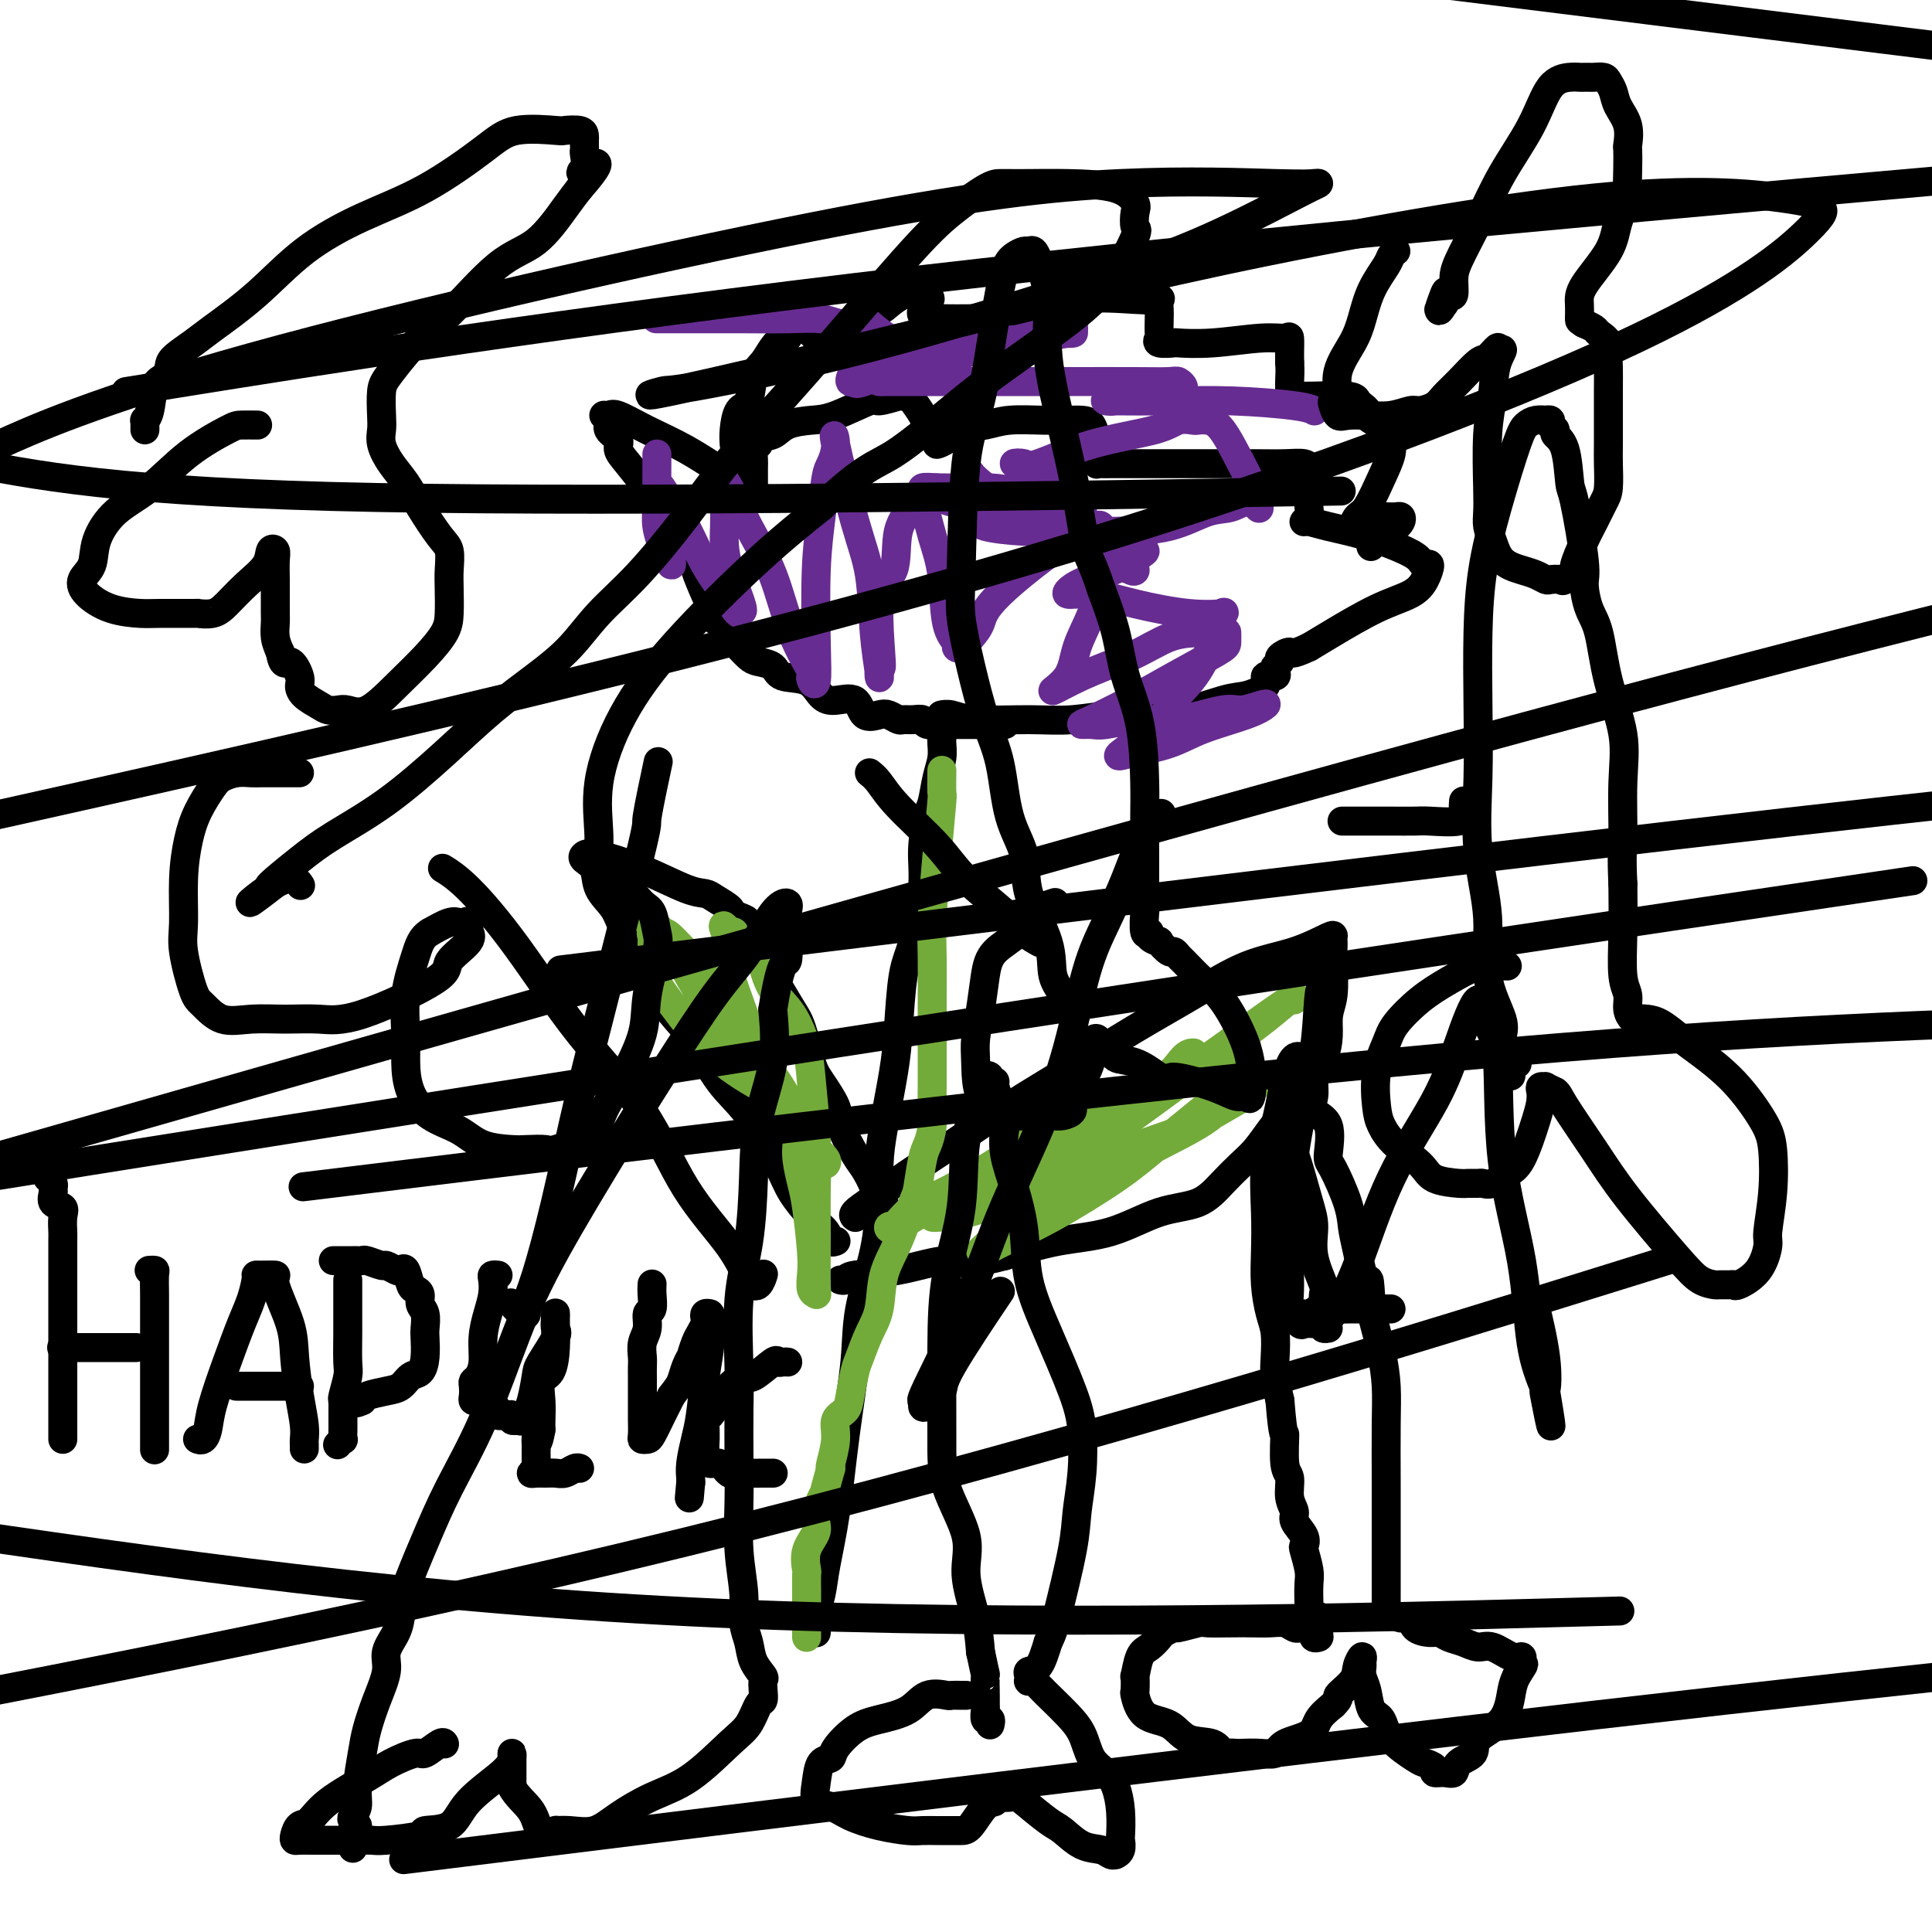 <svg viewBox='0 0 400 400' version='1.1' xmlns='http://www.w3.org/2000/svg' xmlns:xlink='http://www.w3.org/1999/xlink'><g fill='none' stroke='#000000' stroke-width='6' stroke-linecap='round' stroke-linejoin='round'><path d='M169,338c-0.007,0.046 -0.014,0.092 0,0c0.014,-0.092 0.048,-0.323 0,-1c-0.048,-0.677 -0.179,-1.801 0,-3c0.179,-1.199 0.668,-2.474 1,-4c0.332,-1.526 0.507,-3.305 1,-6c0.493,-2.695 1.305,-6.307 2,-11c0.695,-4.693 1.272,-10.468 2,-16c0.728,-5.532 1.606,-10.820 2,-15c0.394,-4.180 0.304,-7.253 1,-11c0.696,-3.747 2.179,-8.170 3,-12c0.821,-3.830 0.980,-7.067 1,-10c0.020,-2.933 -0.097,-5.561 0,-8c0.097,-2.439 0.410,-4.687 1,-8c0.590,-3.313 1.458,-7.690 2,-11c0.542,-3.310 0.757,-5.554 1,-9c0.243,-3.446 0.513,-8.093 1,-11c0.487,-2.907 1.191,-4.075 2,-7c0.809,-2.925 1.722,-7.608 2,-11c0.278,-3.392 -0.079,-5.492 0,-8c0.079,-2.508 0.596,-5.425 1,-7c0.404,-1.575 0.697,-1.808 1,-3c0.303,-1.192 0.617,-3.342 1,-5c0.383,-1.658 0.835,-2.823 1,-4c0.165,-1.177 0.044,-2.367 0,-3c-0.044,-0.633 -0.012,-0.709 0,-1c0.012,-0.291 0.003,-0.797 0,-1c-0.003,-0.203 -0.002,-0.101 0,0'/><path d='M173,257c-0.027,0.012 -0.053,0.024 0,0c0.053,-0.024 0.187,-0.084 0,0c-0.187,0.084 -0.694,0.314 -1,0c-0.306,-0.314 -0.411,-1.171 -1,-2c-0.589,-0.829 -1.661,-1.631 -3,-3c-1.339,-1.369 -2.945,-3.304 -4,-5c-1.055,-1.696 -1.557,-3.154 -3,-6c-1.443,-2.846 -3.825,-7.081 -6,-10c-2.175,-2.919 -4.143,-4.524 -6,-7c-1.857,-2.476 -3.604,-5.824 -5,-8c-1.396,-2.176 -2.442,-3.180 -4,-5c-1.558,-1.820 -3.630,-4.457 -5,-7c-1.370,-2.543 -2.040,-4.992 -3,-7c-0.960,-2.008 -2.212,-3.574 -3,-5c-0.788,-1.426 -1.112,-2.711 -2,-4c-0.888,-1.289 -2.339,-2.582 -3,-4c-0.661,-1.418 -0.533,-2.961 -1,-4c-0.467,-1.039 -1.528,-1.574 -2,-2c-0.472,-0.426 -0.355,-0.742 0,-1c0.355,-0.258 0.947,-0.460 3,0c2.053,0.460 5.566,1.580 9,3c3.434,1.420 6.787,3.140 9,4c2.213,0.860 3.284,0.859 4,1c0.716,0.141 1.077,0.422 2,1c0.923,0.578 2.406,1.451 3,2c0.594,0.549 0.297,0.775 0,1'/><path d='M151,189c5.222,1.960 3.276,1.361 3,2c-0.276,0.639 1.119,2.516 2,4c0.881,1.484 1.247,2.575 2,4c0.753,1.425 1.891,3.184 3,5c1.109,1.816 2.189,3.690 3,5c0.811,1.310 1.353,2.056 2,4c0.647,1.944 1.399,5.088 2,7c0.601,1.912 1.053,2.594 2,4c0.947,1.406 2.390,3.538 3,5c0.610,1.462 0.387,2.256 1,4c0.613,1.744 2.063,4.438 3,6c0.937,1.562 1.362,1.992 2,3c0.638,1.008 1.491,2.595 2,4c0.509,1.405 0.675,2.628 1,3c0.325,0.372 0.808,-0.107 1,0c0.192,0.107 0.094,0.799 0,1c-0.094,0.201 -0.183,-0.090 0,0c0.183,0.090 0.637,0.560 1,1c0.363,0.440 0.636,0.849 1,1c0.364,0.151 0.818,0.043 1,0c0.182,-0.043 0.091,-0.022 0,0'/><path d='M177,252c0.079,0.053 0.157,0.107 0,0c-0.157,-0.107 -0.551,-0.374 0,-1c0.551,-0.626 2.045,-1.609 4,-3c1.955,-1.391 4.370,-3.188 7,-5c2.630,-1.812 5.476,-3.637 9,-6c3.524,-2.363 7.726,-5.263 12,-8c4.274,-2.737 8.619,-5.312 13,-8c4.381,-2.688 8.800,-5.488 13,-8c4.200,-2.512 8.183,-4.737 12,-7c3.817,-2.263 7.468,-4.565 11,-6c3.532,-1.435 6.947,-2.004 10,-3c3.053,-0.996 5.746,-2.419 7,-3c1.254,-0.581 1.069,-0.319 1,0c-0.069,0.319 -0.023,0.694 0,1c0.023,0.306 0.023,0.544 0,1c-0.023,0.456 -0.068,1.129 0,3c0.068,1.871 0.248,4.940 0,7c-0.248,2.060 -0.923,3.111 -1,5c-0.077,1.889 0.444,4.616 -1,8c-1.444,3.384 -4.854,7.426 -7,10c-2.146,2.574 -3.029,3.681 -4,5c-0.971,1.319 -2.030,2.851 -3,4c-0.970,1.149 -1.851,1.915 -3,3c-1.149,1.085 -2.568,2.488 -4,4c-1.432,1.512 -2.878,3.132 -5,4c-2.122,0.868 -4.919,0.985 -8,2c-3.081,1.015 -6.445,2.927 -10,4c-3.555,1.073 -7.301,1.307 -11,2c-3.699,0.693 -7.349,1.847 -11,3'/><path d='M208,260c-9.211,2.438 -9.740,1.031 -12,1c-2.260,-0.031 -6.252,1.312 -10,2c-3.748,0.688 -7.252,0.720 -9,1c-1.748,0.280 -1.740,0.806 -2,1c-0.260,0.194 -0.789,0.055 -1,0c-0.211,-0.055 -0.106,-0.028 0,0'/><path d='M208,150c-0.024,-0.000 -0.048,-0.000 0,0c0.048,0.000 0.166,0.000 0,0c-0.166,-0.000 -0.618,-0.000 -1,0c-0.382,0.000 -0.694,0.000 -1,0c-0.306,-0.000 -0.606,-0.000 -1,0c-0.394,0.000 -0.883,0.000 -1,0c-0.117,-0.000 0.138,-0.000 0,0c-0.138,0.000 -0.670,0.000 -1,0c-0.330,-0.000 -0.457,-0.000 -1,0c-0.543,0.000 -1.501,0.001 -2,0c-0.499,-0.001 -0.539,-0.004 -1,0c-0.461,0.004 -1.345,0.015 -2,0c-0.655,-0.015 -1.083,-0.057 -2,0c-0.917,0.057 -2.325,0.212 -3,0c-0.675,-0.212 -0.618,-0.793 -1,-1c-0.382,-0.207 -1.203,-0.042 -2,0c-0.797,0.042 -1.569,-0.038 -2,0c-0.431,0.038 -0.522,0.195 -1,0c-0.478,-0.195 -1.342,-0.742 -2,-1c-0.658,-0.258 -1.110,-0.228 -2,0c-0.890,0.228 -2.217,0.653 -3,0c-0.783,-0.653 -1.022,-2.383 -2,-3c-0.978,-0.617 -2.694,-0.119 -4,0c-1.306,0.119 -2.202,-0.139 -3,-1c-0.798,-0.861 -1.498,-2.323 -3,-3c-1.502,-0.677 -3.807,-0.567 -5,-1c-1.193,-0.433 -1.274,-1.409 -2,-2c-0.726,-0.591 -2.098,-0.796 -3,-1c-0.902,-0.204 -1.335,-0.405 -2,-1c-0.665,-0.595 -1.564,-1.583 -2,-2c-0.436,-0.417 -0.410,-0.262 -1,-1c-0.590,-0.738 -1.795,-2.369 -3,-4'/><path d='M149,129c-5.062,-3.218 -2.718,-1.761 -2,-2c0.718,-0.239 -0.190,-2.172 -1,-4c-0.810,-1.828 -1.522,-3.550 -2,-5c-0.478,-1.450 -0.721,-2.629 -2,-5c-1.279,-2.371 -3.595,-5.934 -5,-8c-1.405,-2.066 -1.901,-2.636 -3,-4c-1.099,-1.364 -2.801,-3.521 -4,-5c-1.199,-1.479 -1.895,-2.281 -2,-3c-0.105,-0.719 0.381,-1.355 0,-2c-0.381,-0.645 -1.630,-1.299 -2,-2c-0.370,-0.701 0.138,-1.447 0,-2c-0.138,-0.553 -0.921,-0.912 -1,-1c-0.079,-0.088 0.547,0.094 1,0c0.453,-0.094 0.734,-0.462 2,0c1.266,0.462 3.516,1.756 6,3c2.484,1.244 5.201,2.437 8,4c2.799,1.563 5.678,3.495 8,5c2.322,1.505 4.086,2.583 5,3c0.914,0.417 0.976,0.172 1,0c0.024,-0.172 0.009,-0.270 0,-1c-0.009,-0.730 -0.013,-2.093 0,-3c0.013,-0.907 0.042,-1.360 0,-2c-0.042,-0.640 -0.155,-1.469 0,-2c0.155,-0.531 0.577,-0.766 1,-1'/><path d='M157,92c0.874,-1.739 2.060,-1.588 3,-2c0.940,-0.412 1.635,-1.388 3,-2c1.365,-0.612 3.400,-0.861 5,-1c1.600,-0.139 2.764,-0.167 5,-1c2.236,-0.833 5.544,-2.472 7,-3c1.456,-0.528 1.059,0.054 2,0c0.941,-0.054 3.221,-0.746 4,-1c0.779,-0.254 0.058,-0.072 0,0c-0.058,0.072 0.546,0.034 1,0c0.454,-0.034 0.756,-0.066 1,0c0.244,0.066 0.428,0.228 1,1c0.572,0.772 1.532,2.152 2,3c0.468,0.848 0.444,1.163 1,2c0.556,0.837 1.691,2.197 2,3c0.309,0.803 -0.209,1.049 0,1c0.209,-0.049 1.146,-0.391 2,-1c0.854,-0.609 1.625,-1.484 3,-2c1.375,-0.516 3.355,-0.675 5,-1c1.645,-0.325 2.955,-0.818 5,-1c2.045,-0.182 4.825,-0.052 7,0c2.175,0.052 3.746,0.026 5,0c1.254,-0.026 2.193,-0.053 3,0c0.807,0.053 1.484,0.185 2,1c0.516,0.815 0.870,2.311 1,3c0.130,0.689 0.035,0.570 0,1c-0.035,0.430 -0.010,1.409 0,2c0.010,0.591 0.005,0.796 0,1'/><path d='M227,95c0.430,1.464 0.004,1.124 0,1c-0.004,-0.124 0.414,-0.033 1,0c0.586,0.033 1.341,0.009 2,0c0.659,-0.009 1.221,-0.002 3,0c1.779,0.002 4.774,-0.000 8,0c3.226,0.000 6.682,0.003 10,0c3.318,-0.003 6.497,-0.013 9,0c2.503,0.013 4.331,0.048 6,0c1.669,-0.048 3.179,-0.180 4,0c0.821,0.180 0.952,0.671 1,1c0.048,0.329 0.014,0.497 0,1c-0.014,0.503 -0.008,1.340 0,2c0.008,0.660 0.018,1.143 0,2c-0.018,0.857 -0.062,2.089 0,3c0.062,0.911 0.232,1.503 0,2c-0.232,0.497 -0.865,0.899 -1,1c-0.135,0.101 0.230,-0.100 1,0c0.770,0.100 1.946,0.500 4,1c2.054,0.500 4.985,1.098 8,2c3.015,0.902 6.112,2.107 8,3c1.888,0.893 2.566,1.474 3,2c0.434,0.526 0.623,0.995 1,1c0.377,0.005 0.940,-0.455 1,0c0.060,0.455 -0.385,1.826 -1,3c-0.615,1.174 -1.402,2.150 -3,3c-1.598,0.850 -4.007,1.575 -7,3c-2.993,1.425 -6.569,3.550 -9,5c-2.431,1.450 -3.715,2.225 -5,3'/><path d='M271,134c-4.029,1.880 -3.602,1.081 -4,1c-0.398,-0.081 -1.621,0.557 -2,1c-0.379,0.443 0.086,0.692 0,1c-0.086,0.308 -0.724,0.677 -1,1c-0.276,0.323 -0.192,0.602 0,1c0.192,0.398 0.490,0.916 0,1c-0.490,0.084 -1.769,-0.267 -2,0c-0.231,0.267 0.585,1.153 0,2c-0.585,0.847 -2.573,1.657 -4,2c-1.427,0.343 -2.294,0.221 -5,1c-2.706,0.779 -7.252,2.458 -11,3c-3.748,0.542 -6.698,-0.055 -10,0c-3.302,0.055 -6.955,0.761 -10,1c-3.045,0.239 -5.481,0.012 -9,0c-3.519,-0.012 -8.120,0.193 -11,0c-2.880,-0.193 -4.040,-0.784 -5,-1c-0.960,-0.216 -1.720,-0.058 -2,0c-0.280,0.058 -0.080,0.017 0,0c0.080,-0.017 0.040,-0.008 0,0'/><path d='M152,92c-0.057,-0.840 -0.114,-1.680 0,-3c0.114,-1.320 0.401,-3.119 1,-4c0.599,-0.881 1.512,-0.843 2,-2c0.488,-1.157 0.550,-3.509 1,-5c0.450,-1.491 1.287,-2.120 2,-3c0.713,-0.880 1.300,-2.012 2,-3c0.700,-0.988 1.511,-1.834 2,-2c0.489,-0.166 0.655,0.347 1,0c0.345,-0.347 0.870,-1.554 1,-2c0.130,-0.446 -0.134,-0.129 0,0c0.134,0.129 0.667,0.072 1,0c0.333,-0.072 0.465,-0.159 1,0c0.535,0.159 1.471,0.566 2,1c0.529,0.434 0.650,0.897 1,1c0.350,0.103 0.927,-0.155 1,0c0.073,0.155 -0.359,0.721 0,1c0.359,0.279 1.509,0.269 2,0c0.491,-0.269 0.323,-0.797 0,-1c-0.323,-0.203 -0.802,-0.079 1,-1c1.802,-0.921 5.886,-2.885 8,-4c2.114,-1.115 2.257,-1.381 3,-2c0.743,-0.619 2.085,-1.590 3,-2c0.915,-0.410 1.404,-0.260 2,0c0.596,0.260 1.298,0.630 2,1'/><path d='M191,62c3.206,-1.061 0.721,0.787 0,2c-0.721,1.213 0.324,1.792 1,2c0.676,0.208 0.984,0.045 2,0c1.016,-0.045 2.739,0.027 6,0c3.261,-0.027 8.061,-0.152 12,-1c3.939,-0.848 7.017,-2.417 11,-3c3.983,-0.583 8.871,-0.180 12,0c3.129,0.180 4.498,0.136 5,0c0.502,-0.136 0.135,-0.363 0,0c-0.135,0.363 -0.039,1.316 0,2c0.039,0.684 0.022,1.097 0,2c-0.022,0.903 -0.049,2.294 0,3c0.049,0.706 0.174,0.726 0,1c-0.174,0.274 -0.648,0.801 0,1c0.648,0.199 2.419,0.068 3,0c0.581,-0.068 -0.026,-0.073 1,0c1.026,0.073 3.687,0.225 7,0c3.313,-0.225 7.280,-0.828 10,-1c2.720,-0.172 4.193,0.088 5,0c0.807,-0.088 0.948,-0.524 1,0c0.052,0.524 0.015,2.007 0,3c-0.015,0.993 -0.007,1.497 0,2'/><path d='M267,75c0.151,1.574 0.029,3.010 0,4c-0.029,0.990 0.035,1.533 0,2c-0.035,0.467 -0.171,0.856 0,1c0.171,0.144 0.648,0.041 1,0c0.352,-0.041 0.580,-0.022 1,0c0.420,0.022 1.031,0.047 3,0c1.969,-0.047 5.297,-0.168 7,0c1.703,0.168 1.780,0.623 2,1c0.220,0.377 0.583,0.675 1,1c0.417,0.325 0.889,0.676 1,1c0.111,0.324 -0.138,0.621 0,1c0.138,0.379 0.664,0.840 1,1c0.336,0.160 0.482,0.020 1,0c0.518,-0.020 1.408,0.079 2,0c0.592,-0.079 0.886,-0.337 1,0c0.114,0.337 0.049,1.271 0,2c-0.049,0.729 -0.083,1.255 0,2c0.083,0.745 0.281,1.710 0,3c-0.281,1.290 -1.042,2.906 -2,5c-0.958,2.094 -2.113,4.666 -3,6c-0.887,1.334 -1.506,1.430 -2,2c-0.494,0.570 -0.864,1.615 -1,2c-0.136,0.385 -0.039,0.110 0,0c0.039,-0.110 0.019,-0.055 0,0'/><path d='M280,109c-1.060,2.156 0.291,0.044 2,-1c1.709,-1.044 3.775,-1.022 5,-1c1.225,0.022 1.608,0.043 2,0c0.392,-0.043 0.793,-0.150 1,0c0.207,0.150 0.220,0.555 0,1c-0.220,0.445 -0.672,0.929 -1,1c-0.328,0.071 -0.531,-0.270 -1,0c-0.469,0.270 -1.203,1.149 -2,2c-0.797,0.851 -1.656,1.672 -2,2c-0.344,0.328 -0.172,0.164 0,0'/></g>
<g fill='none' stroke='#672C91' stroke-width='6' stroke-linecap='round' stroke-linejoin='round'><path d='M136,94c0.002,0.376 0.005,0.752 0,2c-0.005,1.248 -0.016,3.367 0,5c0.016,1.633 0.060,2.778 0,4c-0.060,1.222 -0.222,2.519 0,4c0.222,1.481 0.830,3.147 1,4c0.170,0.853 -0.096,0.895 0,1c0.096,0.105 0.554,0.273 1,1c0.446,0.727 0.880,2.013 1,2c0.120,-0.013 -0.072,-1.323 0,-2c0.072,-0.677 0.410,-0.719 0,-2c-0.410,-1.281 -1.569,-3.799 -2,-6c-0.431,-2.201 -0.135,-4.084 0,-5c0.135,-0.916 0.111,-0.865 0,-1c-0.111,-0.135 -0.307,-0.454 0,0c0.307,0.454 1.118,1.683 2,3c0.882,1.317 1.834,2.721 3,5c1.166,2.279 2.547,5.431 4,8c1.453,2.569 2.977,4.555 4,6c1.023,1.445 1.545,2.351 2,3c0.455,0.649 0.844,1.043 1,1c0.156,-0.043 0.078,-0.521 0,-1'/><path d='M153,126c2.083,2.337 -0.710,-3.822 -2,-8c-1.290,-4.178 -1.077,-6.376 -1,-9c0.077,-2.624 0.017,-5.675 0,-7c-0.017,-1.325 0.007,-0.923 0,-1c-0.007,-0.077 -0.047,-0.632 0,-1c0.047,-0.368 0.182,-0.550 1,1c0.818,1.550 2.321,4.831 4,8c1.679,3.169 3.535,6.225 5,10c1.465,3.775 2.540,8.270 4,12c1.460,3.730 3.306,6.695 4,8c0.694,1.305 0.238,0.951 0,1c-0.238,0.049 -0.257,0.502 0,1c0.257,0.498 0.790,1.041 1,0c0.210,-1.041 0.097,-3.667 0,-8c-0.097,-4.333 -0.179,-10.374 0,-15c0.179,-4.626 0.619,-7.838 1,-11c0.381,-3.162 0.703,-6.273 1,-8c0.297,-1.727 0.570,-2.068 1,-3c0.430,-0.932 1.018,-2.454 1,-4c-0.018,-1.546 -0.642,-3.115 0,0c0.642,3.115 2.550,10.914 4,16c1.450,5.086 2.441,7.460 3,11c0.559,3.540 0.686,8.248 1,12c0.314,3.752 0.815,6.549 1,8c0.185,1.451 0.053,1.558 0,1c-0.053,-0.558 -0.026,-1.779 0,-3'/><path d='M182,137c1.214,4.847 -0.250,-5.537 0,-11c0.250,-5.463 2.213,-6.005 3,-8c0.787,-1.995 0.399,-5.442 1,-8c0.601,-2.558 2.193,-4.227 3,-5c0.807,-0.773 0.831,-0.650 1,-1c0.169,-0.350 0.484,-1.173 1,0c0.516,1.173 1.234,4.342 2,7c0.766,2.658 1.581,4.805 2,8c0.419,3.195 0.444,7.439 1,10c0.556,2.561 1.644,3.438 2,4c0.356,0.562 -0.022,0.808 0,1c0.022,0.192 0.442,0.331 1,0c0.558,-0.331 1.252,-1.131 2,-2c0.748,-0.869 1.548,-1.805 2,-3c0.452,-1.195 0.556,-2.647 4,-6c3.444,-3.353 10.229,-8.605 14,-11c3.771,-2.395 4.528,-1.932 5,-2c0.472,-0.068 0.658,-0.667 1,-1c0.342,-0.333 0.842,-0.401 1,0c0.158,0.401 -0.024,1.272 0,3c0.024,1.728 0.254,4.315 0,7c-0.254,2.685 -0.992,5.468 -2,8c-1.008,2.532 -2.287,4.814 -3,7c-0.713,2.186 -0.861,4.277 -2,6c-1.139,1.723 -3.268,3.079 -3,3c0.268,-0.079 2.934,-1.594 6,-3c3.066,-1.406 6.533,-2.703 10,-4'/><path d='M234,136c4.000,-1.926 6.000,-3.242 8,-4c2.000,-0.758 4.000,-0.960 6,-1c2.000,-0.040 4.001,0.081 5,0c0.999,-0.081 0.995,-0.364 1,0c0.005,0.364 0.020,1.376 0,2c-0.020,0.624 -0.074,0.861 -2,2c-1.926,1.139 -5.726,3.181 -9,5c-3.274,1.819 -6.024,3.417 -9,5c-2.976,1.583 -6.178,3.152 -8,4c-1.822,0.848 -2.264,0.975 -2,1c0.264,0.025 1.232,-0.054 2,0c0.768,0.054 1.334,0.240 3,0c1.666,-0.240 4.432,-0.905 7,-1c2.568,-0.095 4.939,0.379 8,0c3.061,-0.379 6.813,-1.613 9,-2c2.187,-0.387 2.810,0.073 4,0c1.190,-0.073 2.948,-0.679 4,-1c1.052,-0.321 1.397,-0.356 1,0c-0.397,0.356 -1.537,1.104 -4,2c-2.463,0.896 -6.248,1.939 -9,3c-2.752,1.061 -4.470,2.140 -7,3c-2.530,0.860 -5.874,1.501 -8,2c-2.126,0.499 -3.036,0.857 -2,0c1.036,-0.857 4.018,-2.928 7,-5'/><path d='M239,151c1.436,-1.892 2.527,-4.122 4,-6c1.473,-1.878 3.327,-3.404 5,-6c1.673,-2.596 3.163,-6.263 4,-8c0.837,-1.737 1.021,-1.543 1,-2c-0.021,-0.457 -0.247,-1.566 0,-2c0.247,-0.434 0.968,-0.192 0,0c-0.968,0.192 -3.625,0.333 -7,0c-3.375,-0.333 -7.468,-1.139 -11,-2c-3.532,-0.861 -6.503,-1.778 -9,-2c-2.497,-0.222 -4.519,0.249 -5,0c-0.481,-0.249 0.581,-1.219 2,-2c1.419,-0.781 3.196,-1.372 5,-2c1.804,-0.628 3.636,-1.293 5,-2c1.364,-0.707 2.259,-1.457 3,-2c0.741,-0.543 1.326,-0.880 1,-1c-0.326,-0.120 -1.565,-0.024 -2,0c-0.435,0.024 -0.067,-0.025 -2,0c-1.933,0.025 -6.166,0.123 -10,-1c-3.834,-1.123 -7.268,-3.467 -11,-5c-3.732,-1.533 -7.762,-2.253 -11,-3c-3.238,-0.747 -5.682,-1.520 -7,-2c-1.318,-0.480 -1.509,-0.668 -2,-1c-0.491,-0.332 -1.283,-0.809 -1,-1c0.283,-0.191 1.642,-0.095 3,0'/><path d='M194,101c1.308,0.008 3.078,0.029 5,0c1.922,-0.029 3.996,-0.109 6,0c2.004,0.109 3.938,0.408 6,1c2.062,0.592 4.252,1.478 6,2c1.748,0.522 3.055,0.681 4,1c0.945,0.319 1.529,0.798 2,1c0.471,0.202 0.830,0.128 1,0c0.170,-0.128 0.152,-0.311 0,-1c-0.152,-0.689 -0.437,-1.884 -2,-3c-1.563,-1.116 -4.405,-2.152 -6,-3c-1.595,-0.848 -1.943,-1.508 -3,-2c-1.057,-0.492 -2.824,-0.817 -3,-1c-0.176,-0.183 1.240,-0.225 2,0c0.760,0.225 0.866,0.715 3,0c2.134,-0.715 6.297,-2.636 11,-4c4.703,-1.364 9.945,-2.170 13,-3c3.055,-0.830 3.923,-1.685 5,-2c1.077,-0.315 2.364,-0.092 3,0c0.636,0.092 0.623,0.053 1,0c0.377,-0.053 1.145,-0.120 2,0c0.855,0.120 1.798,0.427 3,2c1.202,1.573 2.662,4.411 4,7c1.338,2.589 2.552,4.928 3,6c0.448,1.072 0.128,0.878 0,1c-0.128,0.122 -0.064,0.561 0,1'/><path d='M260,104c1.507,2.574 0.273,0.508 -1,0c-1.273,-0.508 -2.585,0.543 -4,1c-1.415,0.457 -2.934,0.319 -5,1c-2.066,0.681 -4.681,2.180 -8,3c-3.319,0.820 -7.343,0.962 -11,1c-3.657,0.038 -6.946,-0.028 -10,0c-3.054,0.028 -5.871,0.151 -9,0c-3.129,-0.151 -6.570,-0.576 -8,-1c-1.430,-0.424 -0.851,-0.846 -1,-1c-0.149,-0.154 -1.027,-0.041 -1,0c0.027,0.041 0.960,0.008 2,0c1.040,-0.008 2.188,0.008 4,0c1.812,-0.008 4.287,-0.040 8,1c3.713,1.040 8.663,3.151 12,5c3.337,1.849 5.059,3.435 6,4c0.941,0.565 1.100,0.107 1,0c-0.100,-0.107 -0.460,0.136 -1,0c-0.540,-0.136 -1.262,-0.652 -3,-2c-1.738,-1.348 -4.494,-3.528 -7,-5c-2.506,-1.472 -4.763,-2.237 -7,-3c-2.237,-0.763 -4.455,-1.524 -7,-3c-2.545,-1.476 -5.416,-3.667 -7,-5c-1.584,-1.333 -1.881,-1.810 -2,-2c-0.119,-0.190 -0.059,-0.095 0,0'/><path d='M136,66c-0.138,-0.000 -0.275,-0.000 0,0c0.275,0.000 0.963,0.000 2,0c1.037,-0.000 2.424,-0.001 4,0c1.576,0.001 3.343,0.004 5,0c1.657,-0.004 3.205,-0.014 6,0c2.795,0.014 6.836,0.053 10,0c3.164,-0.053 5.450,-0.199 7,0c1.550,0.199 2.365,0.743 4,1c1.635,0.257 4.091,0.227 5,0c0.909,-0.227 0.272,-0.652 1,0c0.728,0.652 2.819,2.379 4,3c1.181,0.621 1.450,0.135 2,0c0.550,-0.135 1.381,0.081 2,0c0.619,-0.081 1.026,-0.459 1,0c-0.026,0.459 -0.486,1.754 -2,3c-1.514,1.246 -4.082,2.443 -6,3c-1.918,0.557 -3.186,0.473 -4,1c-0.814,0.527 -1.174,1.665 -1,2c0.174,0.335 0.883,-0.134 1,0c0.117,0.134 -0.358,0.869 2,0c2.358,-0.869 7.548,-3.343 12,-5c4.452,-1.657 8.165,-2.496 12,-3c3.835,-0.504 7.791,-0.671 11,-1c3.209,-0.329 5.672,-0.819 7,-1c1.328,-0.181 1.522,-0.052 1,0c-0.522,0.052 -1.761,0.026 -3,0'/><path d='M219,69c6.459,-1.790 2.608,-1.264 -3,0c-5.608,1.264 -12.973,3.267 -19,5c-6.027,1.733 -10.715,3.196 -13,4c-2.285,0.804 -2.165,0.947 -2,1c0.165,0.053 0.377,0.014 2,0c1.623,-0.014 4.659,-0.003 9,0c4.341,0.003 9.989,-0.000 15,0c5.011,0.000 9.386,0.004 14,0c4.614,-0.004 9.469,-0.016 13,0c3.531,0.016 5.739,0.060 7,0c1.261,-0.060 1.577,-0.224 2,0c0.423,0.224 0.955,0.834 1,1c0.045,0.166 -0.398,-0.113 -1,0c-0.602,0.113 -1.364,0.619 -3,1c-1.636,0.381 -4.148,0.638 -6,1c-1.852,0.362 -3.045,0.828 -4,1c-0.955,0.172 -1.672,0.049 -2,0c-0.328,-0.049 -0.266,-0.023 2,0c2.266,0.023 6.737,0.045 11,0c4.263,-0.045 8.318,-0.156 13,0c4.682,0.156 9.991,0.581 13,1c3.009,0.419 3.717,0.834 4,1c0.283,0.166 0.142,0.083 0,0'/></g>
<g fill='none' stroke='#73AB3A' stroke-width='6' stroke-linecap='round' stroke-linejoin='round'><path d='M131,189c0.724,0.396 1.448,0.792 2,1c0.552,0.208 0.931,0.228 2,1c1.069,0.772 2.829,2.294 4,4c1.171,1.706 1.752,3.594 3,6c1.248,2.406 3.161,5.329 5,8c1.839,2.671 3.602,5.089 6,8c2.398,2.911 5.429,6.313 7,8c1.571,1.687 1.680,1.658 3,3c1.320,1.342 3.849,4.055 5,5c1.151,0.945 0.922,0.121 1,0c0.078,-0.121 0.463,0.460 0,0c-0.463,-0.460 -1.773,-1.961 -3,-3c-1.227,-1.039 -2.371,-1.617 -5,-3c-2.629,-1.383 -6.743,-3.571 -10,-6c-3.257,-2.429 -5.657,-5.099 -8,-8c-2.343,-2.901 -4.627,-6.034 -6,-8c-1.373,-1.966 -1.834,-2.765 -2,-4c-0.166,-1.235 -0.038,-2.905 0,-4c0.038,-1.095 -0.014,-1.614 0,-2c0.014,-0.386 0.093,-0.640 0,-1c-0.093,-0.360 -0.360,-0.827 0,-1c0.360,-0.173 1.345,-0.052 2,0c0.655,0.052 0.980,0.035 2,1c1.020,0.965 2.736,2.914 5,5c2.264,2.086 5.075,4.310 7,7c1.925,2.690 2.962,5.845 4,9'/><path d='M155,215c1.791,3.113 4.270,6.396 6,9c1.730,2.604 2.713,4.528 3,6c0.287,1.472 -0.120,2.493 0,3c0.120,0.507 0.767,0.502 1,1c0.233,0.498 0.051,1.500 0,2c-0.051,0.500 0.028,0.500 0,1c-0.028,0.500 -0.165,1.502 0,3c0.165,1.498 0.632,3.494 1,5c0.368,1.506 0.638,2.523 1,5c0.362,2.477 0.815,6.415 1,9c0.185,2.585 0.102,3.815 0,5c-0.102,1.185 -0.224,2.323 0,3c0.224,0.677 0.793,0.894 1,1c0.207,0.106 0.052,0.101 0,-2c-0.052,-2.101 -0.002,-6.299 0,-10c0.002,-3.701 -0.046,-6.905 0,-10c0.046,-3.095 0.185,-6.079 0,-10c-0.185,-3.921 -0.694,-8.777 -1,-12c-0.306,-3.223 -0.409,-4.813 -1,-7c-0.591,-2.187 -1.670,-4.970 -3,-7c-1.330,-2.030 -2.910,-3.307 -4,-5c-1.090,-1.693 -1.689,-3.802 -2,-5c-0.311,-1.198 -0.335,-1.484 -1,-2c-0.665,-0.516 -1.972,-1.262 -3,-2c-1.028,-0.738 -1.777,-1.468 -2,-2c-0.223,-0.532 0.079,-0.866 0,-1c-0.079,-0.134 -0.540,-0.067 -1,0'/><path d='M151,193c-2.484,-3.342 -0.693,0.302 0,2c0.693,1.698 0.289,1.450 0,2c-0.289,0.550 -0.464,1.898 0,4c0.464,2.102 1.566,4.958 3,9c1.434,4.042 3.201,9.272 5,13c1.799,3.728 3.631,5.955 5,8c1.369,2.045 2.276,3.907 3,5c0.724,1.093 1.266,1.417 2,2c0.734,0.583 1.659,1.426 2,2c0.341,0.574 0.097,0.878 0,1c-0.097,0.122 -0.049,0.061 0,0'/><path d='M207,247c-0.121,-0.032 -0.241,-0.064 0,0c0.241,0.064 0.844,0.223 1,0c0.156,-0.223 -0.137,-0.830 0,-1c0.137,-0.170 0.702,0.096 2,0c1.298,-0.096 3.330,-0.556 6,-2c2.670,-1.444 5.980,-3.873 9,-6c3.020,-2.127 5.750,-3.952 10,-7c4.250,-3.048 10.018,-7.319 15,-11c4.982,-3.681 9.177,-6.770 12,-9c2.823,-2.230 4.274,-3.599 5,-4c0.726,-0.401 0.727,0.165 1,0c0.273,-0.165 0.816,-1.061 -1,0c-1.816,1.061 -5.993,4.080 -10,7c-4.007,2.920 -7.845,5.742 -13,9c-5.155,3.258 -11.629,6.954 -17,10c-5.371,3.046 -9.640,5.443 -14,8c-4.360,2.557 -8.810,5.273 -12,7c-3.190,1.727 -5.119,2.463 -6,3c-0.881,0.537 -0.712,0.874 -1,1c-0.288,0.126 -1.032,0.040 -1,0c0.032,-0.040 0.840,-0.036 1,0c0.160,0.036 -0.328,0.102 1,0c1.328,-0.102 4.473,-0.374 9,-2c4.527,-1.626 10.436,-4.608 16,-7c5.564,-2.392 10.782,-4.196 16,-6'/><path d='M236,237c8.892,-3.068 10.621,-3.739 13,-5c2.379,-1.261 5.409,-3.110 7,-4c1.591,-0.890 1.744,-0.819 2,-1c0.256,-0.181 0.614,-0.615 1,-1c0.386,-0.385 0.800,-0.721 1,-1c0.200,-0.279 0.186,-0.501 -1,0c-1.186,0.501 -3.546,1.726 -5,3c-1.454,1.274 -2.004,2.597 -6,5c-3.996,2.403 -11.439,5.887 -17,9c-5.561,3.113 -9.240,5.854 -13,8c-3.760,2.146 -7.602,3.695 -10,5c-2.398,1.305 -3.352,2.366 -4,3c-0.648,0.634 -0.990,0.842 -1,1c-0.010,0.158 0.311,0.266 1,0c0.689,-0.266 1.745,-0.906 4,-2c2.255,-1.094 5.710,-2.640 10,-5c4.290,-2.360 9.416,-5.533 13,-8c3.584,-2.467 5.626,-4.230 9,-7c3.374,-2.770 8.081,-6.549 11,-9c2.919,-2.451 4.050,-3.575 5,-5c0.950,-1.425 1.717,-3.153 2,-4c0.283,-0.847 0.081,-0.813 0,-1c-0.081,-0.187 -0.040,-0.593 0,-1'/><path d='M258,217c0.522,-1.517 -1.674,0.191 -5,2c-3.326,1.809 -7.782,3.718 -12,5c-4.218,1.282 -8.198,1.938 -13,4c-4.802,2.062 -10.426,5.530 -16,9c-5.574,3.470 -11.097,6.943 -15,9c-3.903,2.057 -6.187,2.699 -8,4c-1.813,1.301 -3.156,3.263 -4,4c-0.844,0.737 -1.191,0.251 -1,0c0.191,-0.251 0.919,-0.267 1,0c0.081,0.267 -0.485,0.818 1,0c1.485,-0.818 5.020,-3.004 10,-6c4.980,-2.996 11.405,-6.803 17,-10c5.595,-3.197 10.361,-5.785 15,-8c4.639,-2.215 9.151,-4.058 12,-6c2.849,-1.942 4.036,-3.984 5,-5c0.964,-1.016 1.704,-1.004 2,-1c0.296,0.004 0.148,0.002 0,0'/><path d='M195,160c0.006,-0.457 0.012,-0.914 0,0c-0.012,0.914 -0.042,3.199 0,4c0.042,0.801 0.155,0.116 0,2c-0.155,1.884 -0.577,6.335 -1,11c-0.423,4.665 -0.845,9.544 -1,13c-0.155,3.456 -0.041,5.487 0,8c0.041,2.513 0.011,5.506 0,8c-0.011,2.494 -0.003,4.490 0,6c0.003,1.510 0.002,2.535 0,4c-0.002,1.465 -0.003,3.369 0,5c0.003,1.631 0.012,2.989 0,4c-0.012,1.011 -0.045,1.676 0,3c0.045,1.324 0.168,3.308 0,5c-0.168,1.692 -0.628,3.091 -1,4c-0.372,0.909 -0.657,1.328 -1,3c-0.343,1.672 -0.746,4.596 -1,6c-0.254,1.404 -0.361,1.287 -1,3c-0.639,1.713 -1.810,5.257 -3,8c-1.190,2.743 -2.399,4.686 -3,7c-0.601,2.314 -0.595,5.000 -1,7c-0.405,2.000 -1.220,3.313 -2,5c-0.780,1.687 -1.523,3.749 -2,5c-0.477,1.251 -0.687,1.690 -1,3c-0.313,1.310 -0.729,3.489 -1,5c-0.271,1.511 -0.399,2.352 -1,3c-0.601,0.648 -1.677,1.101 -2,2c-0.323,0.899 0.105,2.242 0,4c-0.105,1.758 -0.744,3.931 -1,5c-0.256,1.069 -0.128,1.035 0,1'/><path d='M172,304c-3.345,11.926 -1.208,6.240 -1,5c0.208,-1.240 -1.514,1.966 -2,4c-0.486,2.034 0.262,2.895 0,4c-0.262,1.105 -1.534,2.455 -2,4c-0.466,1.545 -0.125,3.286 0,4c0.125,0.714 0.033,0.400 0,1c-0.033,0.600 -0.009,2.115 0,3c0.009,0.885 0.002,1.140 0,2c-0.002,0.860 -0.001,2.325 0,3c0.001,0.675 0.000,0.559 0,1c-0.000,0.441 -0.000,1.438 0,2c0.000,0.562 0.000,0.690 0,1c-0.000,0.310 -0.000,0.803 0,1c0.000,0.197 0.000,0.099 0,0'/></g>
<g fill='none' stroke='#000000' stroke-width='6' stroke-linecap='round' stroke-linejoin='round'><path d='M10,244c-0.114,-0.087 -0.229,-0.174 0,0c0.229,0.174 0.801,0.609 1,1c0.199,0.391 0.025,0.736 0,1c-0.025,0.264 0.098,0.446 0,1c-0.098,0.554 -0.419,1.481 0,2c0.419,0.519 1.576,0.631 2,1c0.424,0.369 0.114,0.996 0,2c-0.114,1.004 -0.030,2.385 0,3c0.030,0.615 0.008,0.465 0,2c-0.008,1.535 -0.002,4.756 0,7c0.002,2.244 0.001,3.512 0,6c-0.001,2.488 -0.000,6.197 0,9c0.000,2.803 0.000,4.698 0,7c-0.000,2.302 -0.000,5.009 0,7c0.000,1.991 0.000,3.266 0,4c-0.000,0.734 -0.000,0.928 0,1c0.000,0.072 0.000,0.020 0,0c-0.000,-0.020 -0.000,-0.010 0,0'/><path d='M13,279c-0.216,0.000 -0.431,0.000 0,0c0.431,0.000 1.510,0.000 2,0c0.490,0.000 0.392,0.000 1,0c0.608,0.000 1.922,0.000 3,0c1.078,0.000 1.922,0.000 3,0c1.078,0.000 2.392,0.000 3,0c0.608,0.000 0.510,0.000 1,0c0.490,0.000 1.569,0.000 2,0c0.431,0.000 0.216,0.000 0,0'/><path d='M31,263c-0.113,0.006 -0.226,0.012 0,0c0.226,-0.012 0.793,-0.044 1,0c0.207,0.044 0.056,0.162 0,1c-0.056,0.838 -0.015,2.395 0,4c0.015,1.605 0.004,3.259 0,5c-0.004,1.741 -0.001,3.568 0,6c0.001,2.432 0.000,5.468 0,8c-0.000,2.532 -0.000,4.560 0,6c0.000,1.440 0.000,2.293 0,3c-0.000,0.707 -0.000,1.267 0,2c0.000,0.733 0.000,1.638 0,2c-0.000,0.362 -0.000,0.181 0,0'/><path d='M41,298c-0.086,-0.036 -0.172,-0.071 0,0c0.172,0.071 0.602,0.249 1,0c0.398,-0.249 0.765,-0.926 1,-2c0.235,-1.074 0.340,-2.547 1,-5c0.660,-2.453 1.875,-5.887 3,-9c1.125,-3.113 2.158,-5.906 3,-8c0.842,-2.094 1.491,-3.490 2,-5c0.509,-1.510 0.876,-3.136 1,-4c0.124,-0.864 0.005,-0.967 0,-1c-0.005,-0.033 0.103,0.003 1,0c0.897,-0.003 2.583,-0.046 3,0c0.417,0.046 -0.434,0.182 0,2c0.434,1.818 2.155,5.317 3,8c0.845,2.683 0.815,4.550 1,7c0.185,2.450 0.585,5.483 1,8c0.415,2.517 0.843,4.517 1,6c0.157,1.483 0.042,2.449 0,3c-0.042,0.551 -0.011,0.687 0,1c0.011,0.313 0.003,0.804 0,1c-0.003,0.196 -0.002,0.098 0,0'/><path d='M49,287c-0.064,0.000 -0.129,0.000 0,0c0.129,0.000 0.451,0.000 1,0c0.549,0.000 1.324,0.000 2,0c0.676,0.000 1.253,0.000 2,0c0.747,-0.000 1.664,0.000 3,0c1.336,0.000 3.090,0.000 4,0c0.910,0.000 0.976,0.000 1,0c0.024,0.000 0.007,0.000 0,0c-0.007,0.000 -0.003,0.000 0,0'/><path d='M72,266c0.000,0.129 0.000,0.258 0,0c-0.000,-0.258 -0.000,-0.902 0,-1c0.000,-0.098 0.000,0.351 0,1c-0.000,0.649 -0.000,1.497 0,2c0.000,0.503 0.001,0.660 0,1c-0.001,0.340 -0.004,0.862 0,2c0.004,1.138 0.015,2.893 0,5c-0.015,2.107 -0.057,4.568 0,6c0.057,1.432 0.211,1.836 0,3c-0.211,1.164 -0.789,3.089 -1,4c-0.211,0.911 -0.057,0.808 0,1c0.057,0.192 0.015,0.680 0,1c-0.015,0.320 -0.004,0.472 0,1c0.004,0.528 0.002,1.433 0,2c-0.002,0.567 -0.004,0.797 0,1c0.004,0.203 0.015,0.380 0,1c-0.015,0.620 -0.056,1.682 0,2c0.056,0.318 0.207,-0.107 0,0c-0.207,0.107 -0.774,0.745 -1,1c-0.226,0.255 -0.113,0.128 0,0'/><path d='M69,261c0.303,0.000 0.606,0.000 1,0c0.394,-0.000 0.879,-0.000 1,0c0.121,0.000 -0.122,0.000 0,0c0.122,-0.000 0.608,-0.001 1,0c0.392,0.001 0.690,0.004 1,0c0.310,-0.004 0.631,-0.016 1,0c0.369,0.016 0.785,0.060 1,0c0.215,-0.060 0.229,-0.226 1,0c0.771,0.226 2.301,0.842 3,1c0.699,0.158 0.569,-0.143 1,0c0.431,0.143 1.425,0.731 2,1c0.575,0.269 0.733,0.218 1,0c0.267,-0.218 0.645,-0.602 1,0c0.355,0.602 0.687,2.191 1,3c0.313,0.809 0.606,0.840 1,1c0.394,0.160 0.890,0.450 1,1c0.110,0.550 -0.166,1.361 0,2c0.166,0.639 0.774,1.106 1,2c0.226,0.894 0.068,2.213 0,3c-0.068,0.787 -0.048,1.041 0,2c0.048,0.959 0.125,2.624 0,4c-0.125,1.376 -0.450,2.463 -1,3c-0.550,0.537 -1.324,0.525 -2,1c-0.676,0.475 -1.253,1.437 -2,2c-0.747,0.563 -1.663,0.729 -3,1c-1.337,0.271 -3.096,0.649 -4,1c-0.904,0.351 -0.952,0.676 -1,1'/><path d='M75,290c-2.034,0.928 -1.119,0.249 -1,0c0.119,-0.249 -0.556,-0.067 -1,0c-0.444,0.067 -0.655,0.018 -1,0c-0.345,-0.018 -0.824,-0.005 -1,0c-0.176,0.005 -0.050,0.001 0,0c0.050,-0.001 0.025,-0.001 0,0'/><path d='M103,264c0.112,0.012 0.223,0.025 0,0c-0.223,-0.025 -0.782,-0.087 -1,0c-0.218,0.087 -0.096,0.323 0,1c0.096,0.677 0.167,1.796 0,3c-0.167,1.204 -0.570,2.494 -1,4c-0.430,1.506 -0.886,3.229 -1,5c-0.114,1.771 0.113,3.591 0,5c-0.113,1.409 -0.567,2.406 -1,3c-0.433,0.594 -0.845,0.786 -1,1c-0.155,0.214 -0.054,0.449 0,1c0.054,0.551 0.059,1.419 0,2c-0.059,0.581 -0.183,0.877 0,1c0.183,0.123 0.674,0.075 1,0c0.326,-0.075 0.486,-0.178 1,0c0.514,0.178 1.381,0.635 2,1c0.619,0.365 0.988,0.637 1,1c0.012,0.363 -0.334,0.815 0,1c0.334,0.185 1.347,0.101 2,0c0.653,-0.101 0.945,-0.220 1,0c0.055,0.220 -0.127,0.777 0,1c0.127,0.223 0.564,0.111 1,0'/><path d='M107,294c1.800,0.655 1.800,-0.206 2,-1c0.200,-0.794 0.600,-1.521 1,-3c0.400,-1.479 0.801,-3.709 1,-5c0.199,-1.291 0.197,-1.642 1,-3c0.803,-1.358 2.411,-3.724 3,-5c0.589,-1.276 0.158,-1.463 0,-2c-0.158,-0.537 -0.042,-1.426 0,-2c0.042,-0.574 0.009,-0.833 0,-1c-0.009,-0.167 0.004,-0.240 0,0c-0.004,0.240 -0.025,0.794 0,2c0.025,1.206 0.098,3.065 0,5c-0.098,1.935 -0.366,3.947 -1,5c-0.634,1.053 -1.634,1.148 -2,2c-0.366,0.852 -0.099,2.460 0,4c0.099,1.540 0.028,3.011 0,4c-0.028,0.989 -0.014,1.494 0,2'/><path d='M112,296c-0.691,3.965 -0.917,2.377 -1,2c-0.083,-0.377 -0.023,0.459 0,1c0.023,0.541 0.007,0.789 0,1c-0.007,0.211 -0.006,0.386 0,1c0.006,0.614 0.018,1.667 0,2c-0.018,0.333 -0.066,-0.054 0,0c0.066,0.054 0.244,0.550 0,1c-0.244,0.450 -0.911,0.854 -1,1c-0.089,0.146 0.399,0.035 1,0c0.601,-0.035 1.313,0.005 2,0c0.687,-0.005 1.347,-0.054 2,0c0.653,0.054 1.299,0.211 2,0c0.701,-0.211 1.456,-0.788 2,-1c0.544,-0.212 0.877,-0.057 1,0c0.123,0.057 0.035,0.016 0,0c-0.035,-0.016 -0.018,-0.008 0,0'/><path d='M135,266c0.009,-0.138 0.017,-0.277 0,0c-0.017,0.277 -0.061,0.969 0,2c0.061,1.031 0.227,2.402 0,3c-0.227,0.598 -0.845,0.425 -1,1c-0.155,0.575 0.155,1.899 0,3c-0.155,1.101 -0.774,1.978 -1,3c-0.226,1.022 -0.061,2.188 0,3c0.061,0.812 0.016,1.270 0,2c-0.016,0.730 -0.004,1.734 0,2c0.004,0.266 0.001,-0.205 0,0c-0.001,0.205 -0.000,1.084 0,2c0.000,0.916 -0.001,1.867 0,3c0.001,1.133 0.003,2.447 0,3c-0.003,0.553 -0.013,0.344 0,1c0.013,0.656 0.048,2.178 0,3c-0.048,0.822 -0.179,0.944 0,1c0.179,0.056 0.666,0.046 1,0c0.334,-0.046 0.513,-0.128 1,-1c0.487,-0.872 1.282,-2.535 2,-4c0.718,-1.465 1.359,-2.733 2,-4'/><path d='M139,289c1.338,-1.771 1.682,-2.197 2,-3c0.318,-0.803 0.610,-1.982 1,-3c0.390,-1.018 0.879,-1.873 1,-2c0.121,-0.127 -0.125,0.475 0,0c0.125,-0.475 0.621,-2.026 1,-3c0.379,-0.974 0.641,-1.371 1,-2c0.359,-0.629 0.814,-1.489 1,-2c0.186,-0.511 0.103,-0.673 0,-1c-0.103,-0.327 -0.227,-0.818 0,-1c0.227,-0.182 0.804,-0.054 1,0c0.196,0.054 0.011,0.036 0,1c-0.011,0.964 0.151,2.912 0,5c-0.151,2.088 -0.615,4.317 -1,7c-0.385,2.683 -0.692,5.819 -1,8c-0.308,2.181 -0.619,3.408 -1,5c-0.381,1.592 -0.834,3.551 -1,5c-0.166,1.449 -0.044,2.388 0,3c0.044,0.612 0.012,0.895 0,1c-0.012,0.105 -0.003,0.030 0,0c0.003,-0.030 0.002,-0.015 0,0'/><path d='M143,307c-0.500,5.500 -0.250,2.750 0,0'/><path d='M163,282c0.083,0.007 0.166,0.014 0,0c-0.166,-0.014 -0.582,-0.047 -1,0c-0.418,0.047 -0.840,0.176 -1,0c-0.160,-0.176 -0.059,-0.655 -1,0c-0.941,0.655 -2.924,2.445 -4,3c-1.076,0.555 -1.245,-0.126 -2,0c-0.755,0.126 -2.097,1.058 -3,2c-0.903,0.942 -1.366,1.893 -2,3c-0.634,1.107 -1.438,2.371 -2,3c-0.562,0.629 -0.883,0.622 -1,1c-0.117,0.378 -0.029,1.139 0,2c0.029,0.861 -0.000,1.822 0,2c0.000,0.178 0.030,-0.428 0,0c-0.030,0.428 -0.121,1.890 0,3c0.121,1.110 0.454,1.867 1,2c0.546,0.133 1.306,-0.357 2,0c0.694,0.357 1.323,1.560 2,2c0.677,0.440 1.400,0.118 2,0c0.600,-0.118 1.075,-0.032 2,0c0.925,0.032 2.300,0.008 3,0c0.700,-0.008 0.724,-0.002 1,0c0.276,0.002 0.805,0.001 1,0c0.195,-0.001 0.056,-0.000 0,0c-0.056,0.000 -0.028,0.000 0,0'/><path d='M269,337c-0.261,0.113 -0.521,0.226 -1,0c-0.479,-0.226 -1.176,-0.792 -2,-1c-0.824,-0.208 -1.776,-0.057 -3,0c-1.224,0.057 -2.721,0.019 -4,0c-1.279,-0.019 -2.341,-0.020 -4,0c-1.659,0.020 -3.916,0.061 -5,0c-1.084,-0.061 -0.997,-0.225 -2,0c-1.003,0.225 -3.098,0.837 -4,1c-0.902,0.163 -0.612,-0.125 -1,0c-0.388,0.125 -1.453,0.662 -2,1c-0.547,0.338 -0.578,0.476 -1,1c-0.422,0.524 -1.237,1.434 -2,2c-0.763,0.566 -1.473,0.789 -2,2c-0.527,1.211 -0.870,3.410 -1,4c-0.130,0.590 -0.047,-0.430 0,0c0.047,0.430 0.058,2.308 0,3c-0.058,0.692 -0.184,0.197 0,1c0.184,0.803 0.680,2.902 2,4c1.320,1.098 3.466,1.194 5,2c1.534,0.806 2.457,2.321 4,3c1.543,0.679 3.706,0.522 5,1c1.294,0.478 1.718,1.592 2,2c0.282,0.408 0.422,0.111 1,0c0.578,-0.111 1.594,-0.036 2,0c0.406,0.036 0.203,0.033 1,0c0.797,-0.033 2.593,-0.095 4,0c1.407,0.095 2.424,0.346 3,0c0.576,-0.346 0.711,-1.289 2,-2c1.289,-0.711 3.732,-1.192 5,-2c1.268,-0.808 1.362,-1.945 2,-3c0.638,-1.055 1.819,-2.027 3,-3'/><path d='M276,353c1.913,-1.857 0.695,-1.500 1,-2c0.305,-0.500 2.135,-1.859 3,-3c0.865,-1.141 0.767,-2.066 1,-3c0.233,-0.934 0.798,-1.879 1,-2c0.202,-0.121 0.042,0.580 0,1c-0.042,0.420 0.034,0.558 0,1c-0.034,0.442 -0.178,1.187 0,2c0.178,0.813 0.678,1.692 1,3c0.322,1.308 0.466,3.043 1,4c0.534,0.957 1.457,1.135 2,2c0.543,0.865 0.704,2.418 2,4c1.296,1.582 3.726,3.194 5,4c1.274,0.806 1.392,0.806 2,1c0.608,0.194 1.705,0.582 2,1c0.295,0.418 -0.211,0.867 0,1c0.211,0.133 1.138,-0.050 2,0c0.862,0.050 1.660,0.333 2,0c0.340,-0.333 0.224,-1.282 1,-2c0.776,-0.718 2.446,-1.203 3,-2c0.554,-0.797 -0.006,-1.904 1,-3c1.006,-1.096 3.579,-2.180 5,-4c1.421,-1.820 1.692,-4.377 2,-6c0.308,-1.623 0.654,-2.311 1,-3'/><path d='M314,347c2.242,-3.505 1.348,-2.267 1,-2c-0.348,0.267 -0.151,-0.435 0,-1c0.151,-0.565 0.256,-0.992 0,-1c-0.256,-0.008 -0.873,0.401 -2,0c-1.127,-0.401 -2.763,-1.614 -4,-2c-1.237,-0.386 -2.073,0.055 -3,0c-0.927,-0.055 -1.944,-0.605 -3,-1c-1.056,-0.395 -2.152,-0.636 -3,-1c-0.848,-0.364 -1.448,-0.853 -2,-1c-0.552,-0.147 -1.054,0.048 -2,0c-0.946,-0.048 -2.334,-0.338 -3,-1c-0.666,-0.662 -0.609,-1.697 -1,-2c-0.391,-0.303 -1.229,0.127 -2,0c-0.771,-0.127 -1.475,-0.811 -2,-1c-0.525,-0.189 -0.873,0.118 -1,0c-0.127,-0.118 -0.034,-0.662 0,-1c0.034,-0.338 0.009,-0.470 0,-1c-0.009,-0.530 -0.002,-1.456 0,-2c0.002,-0.544 0.001,-0.705 0,-1c-0.001,-0.295 -0.000,-0.723 0,-2c0.000,-1.277 0.001,-3.403 0,-5c-0.001,-1.597 -0.002,-2.665 0,-5c0.002,-2.335 0.009,-5.938 0,-10c-0.009,-4.062 -0.033,-8.584 0,-12c0.033,-3.416 0.124,-5.727 0,-8c-0.124,-2.273 -0.464,-4.506 -1,-7c-0.536,-2.494 -1.268,-5.247 -2,-8'/><path d='M284,272c-0.584,-10.593 -0.545,-6.075 -1,-6c-0.455,0.075 -1.405,-4.294 -2,-7c-0.595,-2.706 -0.836,-3.751 -1,-5c-0.164,-1.249 -0.251,-2.704 -1,-5c-0.749,-2.296 -2.158,-5.433 -3,-7c-0.842,-1.567 -1.116,-1.564 -1,-3c0.116,-1.436 0.620,-4.311 0,-6c-0.620,-1.689 -2.366,-2.191 -3,-3c-0.634,-0.809 -0.155,-1.923 0,-3c0.155,-1.077 -0.013,-2.116 0,-3c0.013,-0.884 0.208,-1.613 0,-2c-0.208,-0.387 -0.818,-0.432 -1,-1c-0.182,-0.568 0.065,-1.659 0,-2c-0.065,-0.341 -0.442,0.066 -1,0c-0.558,-0.066 -1.298,-0.607 -2,0c-0.702,0.607 -1.365,2.362 -2,5c-0.635,2.638 -1.243,6.160 -2,9c-0.757,2.840 -1.664,4.997 -2,8c-0.336,3.003 -0.100,6.850 0,10c0.100,3.150 0.066,5.602 0,8c-0.066,2.398 -0.162,4.741 0,7c0.162,2.259 0.582,4.434 1,6c0.418,1.566 0.834,2.523 1,4c0.166,1.477 0.083,3.475 0,5c-0.083,1.525 -0.167,2.579 0,4c0.167,1.421 0.583,3.211 1,5'/><path d='M265,290c0.708,8.836 0.979,6.426 1,7c0.021,0.574 -0.207,4.131 0,6c0.207,1.869 0.847,2.051 1,3c0.153,0.949 -0.183,2.664 0,4c0.183,1.336 0.885,2.292 1,3c0.115,0.708 -0.358,1.170 0,2c0.358,0.830 1.546,2.030 2,3c0.454,0.970 0.174,1.710 0,2c-0.174,0.290 -0.243,0.131 0,1c0.243,0.869 0.796,2.765 1,4c0.204,1.235 0.059,1.808 0,3c-0.059,1.192 -0.031,3.003 0,4c0.031,0.997 0.065,1.182 0,2c-0.065,0.818 -0.228,2.271 0,3c0.228,0.729 0.846,0.734 1,1c0.154,0.266 -0.155,0.792 0,1c0.155,0.208 0.773,0.097 1,0c0.227,-0.097 0.061,-0.180 0,-1c-0.061,-0.820 -0.017,-2.377 0,-3c0.017,-0.623 0.009,-0.311 0,0'/><path d='M275,271c-0.213,-0.000 -0.427,-0.000 0,0c0.427,0.000 1.493,0.000 2,0c0.507,-0.000 0.455,-0.000 1,0c0.545,0.000 1.688,0.000 2,0c0.312,-0.000 -0.206,-0.000 0,0c0.206,0.000 1.135,0.000 2,0c0.865,-0.000 1.664,-0.000 2,0c0.336,0.000 0.209,0.000 1,0c0.791,-0.000 2.502,-0.000 3,0c0.498,0.000 -0.215,0.000 -1,0c-0.785,-0.000 -1.642,-0.001 -2,0c-0.358,0.001 -0.216,0.004 -1,0c-0.784,-0.004 -2.492,-0.016 -4,0c-1.508,0.016 -2.814,0.061 -4,0c-1.186,-0.061 -2.251,-0.226 -3,0c-0.749,0.226 -1.180,0.844 -2,1c-0.820,0.156 -2.028,-0.150 -3,0c-0.972,0.150 -1.706,0.757 -2,1c-0.294,0.243 -0.147,0.121 0,0'/><path d='M268,239c-0.062,-0.158 -0.124,-0.317 0,0c0.124,0.317 0.433,1.108 1,3c0.567,1.892 1.392,4.885 2,7c0.608,2.115 1.000,3.350 1,5c-0.000,1.650 -0.392,3.713 0,6c0.392,2.287 1.568,4.799 2,6c0.432,1.201 0.119,1.092 0,2c-0.119,0.908 -0.046,2.832 0,4c0.046,1.168 0.064,1.581 0,2c-0.064,0.419 -0.209,0.844 0,1c0.209,0.156 0.774,0.045 1,0c0.226,-0.045 0.113,-0.022 0,0'/><path d='M312,200c0.067,0.005 0.133,0.010 0,0c-0.133,-0.010 -0.467,-0.034 -1,0c-0.533,0.034 -1.267,0.126 -2,0c-0.733,-0.126 -1.466,-0.472 -3,0c-1.534,0.472 -3.868,1.761 -6,3c-2.132,1.239 -4.060,2.428 -6,4c-1.940,1.572 -3.891,3.525 -5,5c-1.109,1.475 -1.376,2.470 -2,4c-0.624,1.530 -1.604,3.595 -2,6c-0.396,2.405 -0.208,5.148 0,7c0.208,1.852 0.437,2.812 1,4c0.563,1.188 1.459,2.606 3,4c1.541,1.394 3.726,2.766 5,4c1.274,1.234 1.636,2.330 3,3c1.364,0.670 3.730,0.913 5,1c1.270,0.087 1.446,0.017 2,0c0.554,-0.017 1.488,0.019 2,0c0.512,-0.019 0.603,-0.095 1,0c0.397,0.095 1.101,0.359 2,0c0.899,-0.359 1.992,-1.343 3,-2c1.008,-0.657 1.929,-0.989 3,-3c1.071,-2.011 2.291,-5.701 3,-8c0.709,-2.299 0.906,-3.205 1,-4c0.094,-0.795 0.083,-1.478 0,-2c-0.083,-0.522 -0.239,-0.882 0,-1c0.239,-0.118 0.872,0.007 1,0c0.128,-0.007 -0.249,-0.145 0,0c0.249,0.145 1.125,0.572 2,1'/><path d='M322,226c0.628,0.404 0.699,0.913 2,3c1.301,2.087 3.834,5.750 6,9c2.166,3.250 3.966,6.086 7,10c3.034,3.914 7.303,8.905 10,12c2.697,3.095 3.823,4.293 5,5c1.177,0.707 2.407,0.923 3,1c0.593,0.077 0.550,0.014 1,0c0.450,-0.014 1.393,0.021 2,0c0.607,-0.021 0.880,-0.098 1,0c0.120,0.098 0.088,0.372 1,0c0.912,-0.372 2.767,-1.390 4,-3c1.233,-1.610 1.844,-3.813 2,-5c0.156,-1.187 -0.143,-1.358 0,-3c0.143,-1.642 0.726,-4.754 1,-8c0.274,-3.246 0.237,-6.626 0,-9c-0.237,-2.374 -0.675,-3.743 -2,-6c-1.325,-2.257 -3.538,-5.403 -6,-8c-2.462,-2.597 -5.174,-4.644 -7,-6c-1.826,-1.356 -2.765,-2.022 -4,-3c-1.235,-0.978 -2.766,-2.267 -4,-3c-1.234,-0.733 -2.172,-0.909 -3,-1c-0.828,-0.091 -1.546,-0.095 -2,0c-0.454,0.095 -0.643,0.291 -1,0c-0.357,-0.291 -0.880,-1.067 -1,-2c-0.120,-0.933 0.164,-2.023 0,-3c-0.164,-0.977 -0.775,-1.840 -1,-4c-0.225,-2.160 -0.064,-5.617 0,-9c0.064,-3.383 0.032,-6.691 0,-10'/><path d='M336,183c-0.298,-6.054 -0.043,-7.190 0,-10c0.043,-2.810 -0.124,-7.296 0,-11c0.124,-3.704 0.541,-6.627 0,-10c-0.541,-3.373 -2.038,-7.194 -3,-11c-0.962,-3.806 -1.389,-7.595 -2,-10c-0.611,-2.405 -1.407,-3.427 -2,-5c-0.593,-1.573 -0.984,-3.699 -1,-5c-0.016,-1.301 0.342,-1.777 0,-5c-0.342,-3.223 -1.383,-9.192 -2,-12c-0.617,-2.808 -0.810,-2.454 -1,-4c-0.190,-1.546 -0.375,-4.992 -1,-7c-0.625,-2.008 -1.688,-2.576 -2,-3c-0.312,-0.424 0.128,-0.702 0,-1c-0.128,-0.298 -0.825,-0.616 -1,-1c-0.175,-0.384 0.171,-0.832 0,-1c-0.171,-0.168 -0.859,-0.054 -1,0c-0.141,0.054 0.265,0.049 0,0c-0.265,-0.049 -1.202,-0.143 -2,0c-0.798,0.143 -1.457,0.523 -2,1c-0.543,0.477 -0.969,1.051 -2,4c-1.031,2.949 -2.668,8.273 -4,13c-1.332,4.727 -2.359,8.855 -3,13c-0.641,4.145 -0.895,8.305 -1,13c-0.105,4.695 -0.059,9.925 0,15c0.059,5.075 0.133,9.996 0,15c-0.133,5.004 -0.471,10.091 0,15c0.471,4.909 1.750,9.638 2,14c0.250,4.362 -0.531,8.355 0,12c0.531,3.645 2.374,6.943 3,9c0.626,2.057 0.036,2.873 0,4c-0.036,1.127 0.482,2.563 1,4'/><path d='M312,219c1.095,6.881 0.833,2.583 1,1c0.167,-1.583 0.762,-0.452 1,0c0.238,0.452 0.119,0.226 0,0'/><path d='M62,160c-0.049,-0.000 -0.099,-0.001 -1,0c-0.901,0.001 -2.654,0.003 -4,0c-1.346,-0.003 -2.285,-0.011 -3,0c-0.715,0.011 -1.206,0.042 -2,0c-0.794,-0.042 -1.890,-0.156 -3,0c-1.110,0.156 -2.235,0.582 -3,1c-0.765,0.418 -1.171,0.828 -2,2c-0.829,1.172 -2.080,3.106 -3,5c-0.920,1.894 -1.508,3.747 -2,6c-0.492,2.253 -0.887,4.906 -1,8c-0.113,3.094 0.057,6.630 0,9c-0.057,2.370 -0.342,3.573 0,6c0.342,2.427 1.310,6.076 2,8c0.690,1.924 1.102,2.123 2,3c0.898,0.877 2.280,2.434 4,3c1.720,0.566 3.776,0.143 6,0c2.224,-0.143 4.616,-0.004 7,0c2.384,0.004 4.759,-0.127 7,0c2.241,0.127 4.348,0.513 9,-1c4.652,-1.513 11.849,-4.925 15,-7c3.151,-2.075 2.257,-2.812 3,-4c0.743,-1.188 3.124,-2.826 4,-4c0.876,-1.174 0.246,-1.883 0,-2c-0.246,-0.117 -0.109,0.360 0,0c0.109,-0.360 0.189,-1.555 0,-2c-0.189,-0.445 -0.649,-0.140 -1,0c-0.351,0.140 -0.595,0.115 -1,0c-0.405,-0.115 -0.973,-0.318 -2,0c-1.027,0.318 -2.514,1.159 -4,2'/><path d='M89,193c-1.795,1.066 -2.284,2.731 -3,5c-0.716,2.269 -1.660,5.143 -2,8c-0.340,2.857 -0.076,5.699 0,8c0.076,2.301 -0.037,4.063 0,6c0.037,1.937 0.223,4.050 1,6c0.777,1.950 2.145,3.738 4,5c1.855,1.262 4.196,1.998 6,3c1.804,1.002 3.069,2.271 5,3c1.931,0.729 4.528,0.920 6,1c1.472,0.080 1.821,0.050 3,0c1.179,-0.050 3.189,-0.120 4,0c0.811,0.120 0.424,0.428 2,0c1.576,-0.428 5.114,-1.593 7,-3c1.886,-1.407 2.120,-3.055 3,-5c0.880,-1.945 2.404,-4.185 4,-7c1.596,-2.815 3.262,-6.204 4,-9c0.738,-2.796 0.547,-4.999 1,-8c0.453,-3.001 1.552,-6.802 2,-9c0.448,-2.198 0.247,-2.795 0,-4c-0.247,-1.205 -0.541,-3.019 -1,-4c-0.459,-0.981 -1.083,-1.131 -2,-2c-0.917,-0.869 -2.126,-2.458 -3,-3c-0.874,-0.542 -1.414,-0.039 -2,0c-0.586,0.039 -1.217,-0.388 -2,-1c-0.783,-0.612 -1.717,-1.410 -2,-3c-0.283,-1.590 0.086,-3.972 0,-7c-0.086,-3.028 -0.625,-6.701 0,-11c0.625,-4.299 2.415,-9.225 5,-14c2.585,-4.775 5.965,-9.401 11,-15c5.035,-5.599 11.724,-12.171 17,-17c5.276,-4.829 9.138,-7.914 13,-11'/><path d='M170,105c9.046,-8.594 11.159,-8.579 15,-11c3.841,-2.421 9.408,-7.276 14,-11c4.592,-3.724 8.207,-6.316 12,-9c3.793,-2.684 7.762,-5.461 11,-8c3.238,-2.539 5.745,-4.839 8,-8c2.255,-3.161 4.258,-7.183 5,-9c0.742,-1.817 0.225,-1.429 0,-2c-0.225,-0.571 -0.156,-2.100 0,-3c0.156,-0.900 0.400,-1.169 0,-2c-0.400,-0.831 -1.444,-2.223 -4,-3c-2.556,-0.777 -6.624,-0.940 -10,-1c-3.376,-0.060 -6.060,-0.016 -8,0c-1.940,0.016 -3.136,0.005 -4,0c-0.864,-0.005 -1.397,-0.003 -2,0c-0.603,0.003 -1.277,0.008 -3,1c-1.723,0.992 -4.494,2.973 -7,5c-2.506,2.027 -4.747,4.101 -10,10c-5.253,5.899 -13.516,15.622 -20,23c-6.484,7.378 -11.187,12.412 -15,17c-3.813,4.588 -6.736,8.732 -10,13c-3.264,4.268 -6.869,8.662 -10,12c-3.131,3.338 -5.788,5.620 -8,8c-2.212,2.380 -3.980,4.858 -6,7c-2.020,2.142 -4.293,3.948 -7,6c-2.707,2.052 -5.848,4.350 -9,7c-3.152,2.650 -6.314,5.653 -10,9c-3.686,3.347 -7.897,7.038 -12,10c-4.103,2.962 -8.100,5.196 -11,7c-2.900,1.804 -4.704,3.178 -7,5c-2.296,1.822 -5.085,4.092 -6,5c-0.915,0.908 0.042,0.454 1,0'/><path d='M57,183c-9.738,7.583 -3.583,2.042 0,0c3.583,-2.042 4.595,-0.583 5,0c0.405,0.583 0.202,0.292 0,0'/><path d='M53,88c0.300,0.003 0.600,0.006 0,0c-0.600,-0.006 -2.099,-0.019 -3,0c-0.901,0.019 -1.205,0.072 -3,1c-1.795,0.928 -5.081,2.731 -8,5c-2.919,2.269 -5.469,5.006 -8,7c-2.531,1.994 -5.042,3.247 -7,5c-1.958,1.753 -3.362,4.007 -4,6c-0.638,1.993 -0.508,3.725 -1,5c-0.492,1.275 -1.606,2.093 -2,3c-0.394,0.907 -0.069,1.903 1,3c1.069,1.097 2.883,2.294 5,3c2.117,0.706 4.538,0.923 6,1c1.462,0.077 1.966,0.016 4,0c2.034,-0.016 5.600,0.012 7,0c1.400,-0.012 0.634,-0.064 1,0c0.366,0.064 1.862,0.245 3,0c1.138,-0.245 1.916,-0.914 3,-2c1.084,-1.086 2.472,-2.588 4,-4c1.528,-1.412 3.194,-2.733 4,-4c0.806,-1.267 0.752,-2.479 1,-3c0.248,-0.521 0.798,-0.350 1,0c0.202,0.350 0.054,0.880 0,2c-0.054,1.120 -0.015,2.831 0,4c0.015,1.169 0.007,1.797 0,3c-0.007,1.203 -0.012,2.982 0,4c0.012,1.018 0.042,1.274 0,2c-0.042,0.726 -0.155,1.922 0,3c0.155,1.078 0.577,2.039 1,3'/><path d='M58,135c0.640,3.545 1.239,1.909 2,2c0.761,0.091 1.684,1.909 2,3c0.316,1.091 0.024,1.455 0,2c-0.024,0.545 0.219,1.269 1,2c0.781,0.731 2.100,1.467 3,2c0.900,0.533 1.379,0.861 2,1c0.621,0.139 1.383,0.089 2,0c0.617,-0.089 1.090,-0.218 2,0c0.910,0.218 2.258,0.783 4,0c1.742,-0.783 3.878,-2.916 6,-5c2.122,-2.084 4.228,-4.121 6,-6c1.772,-1.879 3.208,-3.599 4,-5c0.792,-1.401 0.940,-2.483 1,-4c0.060,-1.517 0.031,-3.468 0,-5c-0.031,-1.532 -0.066,-2.643 0,-4c0.066,-1.357 0.233,-2.960 0,-4c-0.233,-1.040 -0.865,-1.517 -2,-3c-1.135,-1.483 -2.773,-3.972 -4,-6c-1.227,-2.028 -2.041,-3.594 -3,-5c-0.959,-1.406 -2.061,-2.652 -3,-4c-0.939,-1.348 -1.713,-2.797 -2,-4c-0.287,-1.203 -0.086,-2.160 0,-3c0.086,-0.840 0.058,-1.562 0,-3c-0.058,-1.438 -0.146,-3.593 0,-5c0.146,-1.407 0.526,-2.067 2,-4c1.474,-1.933 4.043,-5.140 6,-7c1.957,-1.860 3.301,-2.374 6,-5c2.699,-2.626 6.755,-7.364 10,-10c3.245,-2.636 5.681,-3.171 8,-5c2.319,-1.829 4.520,-4.951 6,-7c1.480,-2.049 2.240,-3.024 3,-4'/><path d='M120,39c6.569,-7.449 2.492,-5.071 1,-4c-1.492,1.071 -0.400,0.834 0,0c0.400,-0.834 0.107,-2.265 0,-3c-0.107,-0.735 -0.030,-0.775 0,-1c0.030,-0.225 0.011,-0.635 0,-1c-0.011,-0.365 -0.014,-0.686 0,-1c0.014,-0.314 0.045,-0.622 0,-1c-0.045,-0.378 -0.165,-0.825 -1,-1c-0.835,-0.175 -2.384,-0.078 -3,0c-0.616,0.078 -0.298,0.136 -2,0c-1.702,-0.136 -5.424,-0.466 -8,0c-2.576,0.466 -4.004,1.728 -7,4c-2.996,2.272 -7.558,5.553 -12,8c-4.442,2.447 -8.763,4.058 -13,6c-4.237,1.942 -8.389,4.215 -12,7c-3.611,2.785 -6.680,6.083 -10,9c-3.320,2.917 -6.892,5.454 -9,7c-2.108,1.546 -2.754,2.102 -4,3c-1.246,0.898 -3.093,2.138 -4,3c-0.907,0.862 -0.874,1.345 -1,2c-0.126,0.655 -0.412,1.481 -1,2c-0.588,0.519 -1.478,0.730 -2,2c-0.522,1.270 -0.676,3.598 -1,5c-0.324,1.402 -0.819,1.878 -1,2c-0.181,0.122 -0.049,-0.112 0,0c0.049,0.112 0.013,0.569 0,1c-0.013,0.431 -0.004,0.838 0,1c0.004,0.162 0.002,0.081 0,0'/><path d='M92,361c0.029,0.064 0.059,0.128 0,0c-0.059,-0.128 -0.206,-0.447 -1,0c-0.794,0.447 -2.236,1.662 -3,2c-0.764,0.338 -0.852,-0.200 -2,0c-1.148,0.200 -3.358,1.138 -5,2c-1.642,0.862 -2.717,1.649 -5,3c-2.283,1.351 -5.775,3.266 -8,5c-2.225,1.734 -3.183,3.288 -4,4c-0.817,0.712 -1.492,0.583 -2,1c-0.508,0.417 -0.847,1.380 -1,2c-0.153,0.620 -0.120,0.898 0,1c0.120,0.102 0.326,0.027 1,0c0.674,-0.027 1.817,-0.007 3,0c1.183,0.007 2.406,-0.001 4,0c1.594,0.001 3.557,0.011 5,0c1.443,-0.011 2.365,-0.041 3,0c0.635,0.041 0.984,0.155 3,0c2.016,-0.155 5.699,-0.580 7,-1c1.301,-0.420 0.219,-0.837 1,-1c0.781,-0.163 3.425,-0.072 5,-1c1.575,-0.928 2.082,-2.874 4,-5c1.918,-2.126 5.246,-4.431 7,-6c1.754,-1.569 1.934,-2.401 2,-3c0.066,-0.599 0.018,-0.965 0,-1c-0.018,-0.035 -0.005,0.260 0,1c0.005,0.740 0.001,1.926 0,3c-0.001,1.074 -0.001,2.037 0,3'/><path d='M106,370c0.836,1.818 2.925,3.362 4,5c1.075,1.638 1.137,3.369 2,4c0.863,0.631 2.528,0.161 3,0c0.472,-0.161 -0.249,-0.014 0,0c0.249,0.014 1.469,-0.107 3,0c1.531,0.107 3.371,0.440 5,0c1.629,-0.440 3.045,-1.652 5,-3c1.955,-1.348 4.450,-2.831 7,-4c2.550,-1.169 5.156,-2.025 8,-4c2.844,-1.975 5.925,-5.071 8,-7c2.075,-1.929 3.144,-2.692 4,-4c0.856,-1.308 1.499,-3.161 2,-4c0.501,-0.839 0.859,-0.664 1,-1c0.141,-0.336 0.063,-1.184 0,-2c-0.063,-0.816 -0.112,-1.599 0,-2c0.112,-0.401 0.385,-0.421 0,-1c-0.385,-0.579 -1.427,-1.718 -2,-3c-0.573,-1.282 -0.675,-2.707 -1,-4c-0.325,-1.293 -0.872,-2.456 -1,-4c-0.128,-1.544 0.162,-3.471 0,-6c-0.162,-2.529 -0.775,-5.659 -1,-9c-0.225,-3.341 -0.062,-6.893 0,-10c0.062,-3.107 0.023,-5.770 0,-9c-0.023,-3.230 -0.031,-7.027 0,-10c0.031,-2.973 0.100,-5.122 0,-9c-0.100,-3.878 -0.370,-9.485 0,-14c0.370,-4.515 1.378,-7.939 2,-12c0.622,-4.061 0.857,-8.759 1,-13c0.143,-4.241 0.192,-8.027 1,-12c0.808,-3.973 2.374,-8.135 3,-12c0.626,-3.865 0.313,-7.432 0,-11'/><path d='M160,209c1.760,-11.239 2.660,-9.336 3,-10c0.340,-0.664 0.119,-3.895 0,-6c-0.119,-2.105 -0.137,-3.086 0,-4c0.137,-0.914 0.430,-1.762 0,-2c-0.430,-0.238 -1.584,0.135 -3,2c-1.416,1.865 -3.094,5.224 -5,8c-1.906,2.776 -4.041,4.970 -7,9c-2.959,4.030 -6.743,9.895 -10,15c-3.257,5.105 -5.988,9.449 -10,16c-4.012,6.551 -9.307,15.307 -13,22c-3.693,6.693 -5.785,11.322 -8,17c-2.215,5.678 -4.555,12.405 -7,18c-2.445,5.595 -4.997,10.057 -7,14c-2.003,3.943 -3.459,7.366 -5,11c-1.541,3.634 -3.168,7.478 -4,10c-0.832,2.522 -0.870,3.723 -1,5c-0.130,1.277 -0.353,2.631 -1,4c-0.647,1.369 -1.717,2.754 -2,4c-0.283,1.246 0.221,2.353 0,4c-0.221,1.647 -1.169,3.834 -2,6c-0.831,2.166 -1.547,4.310 -2,6c-0.453,1.690 -0.644,2.925 -1,5c-0.356,2.075 -0.877,4.990 -1,7c-0.123,2.010 0.153,3.116 0,4c-0.153,0.884 -0.733,1.546 -1,2c-0.267,0.454 -0.219,0.701 0,1c0.219,0.299 0.610,0.649 1,1'/><path d='M74,378c-1.667,8.167 -0.833,4.083 0,0'/><path d='M218,187c0.399,-0.130 0.797,-0.260 0,0c-0.797,0.260 -2.791,0.910 -4,2c-1.209,1.090 -1.634,2.619 -3,4c-1.366,1.381 -3.672,2.613 -5,4c-1.328,1.387 -1.676,2.927 -2,5c-0.324,2.073 -0.624,4.677 -1,7c-0.376,2.323 -0.828,4.363 -1,6c-0.172,1.637 -0.066,2.869 0,5c0.066,2.131 0.090,5.159 1,7c0.910,1.841 2.705,2.493 4,3c1.295,0.507 2.090,0.869 3,1c0.910,0.131 1.937,0.033 3,0c1.063,-0.033 2.164,0.001 3,0c0.836,-0.001 1.406,-0.035 2,0c0.594,0.035 1.210,0.141 2,0c0.790,-0.141 1.752,-0.527 2,-1c0.248,-0.473 -0.217,-1.031 0,-2c0.217,-0.969 1.118,-2.347 2,-4c0.882,-1.653 1.746,-3.579 2,-5c0.254,-1.421 -0.103,-2.335 0,-3c0.103,-0.665 0.666,-1.080 1,-1c0.334,0.080 0.440,0.657 1,1c0.560,0.343 1.573,0.453 2,1c0.427,0.547 0.269,1.532 1,2c0.731,0.468 2.352,0.419 4,1c1.648,0.581 3.324,1.790 5,3'/><path d='M240,223c2.433,0.995 1.517,-0.016 3,0c1.483,0.016 5.365,1.059 8,2c2.635,0.941 4.022,1.781 5,2c0.978,0.219 1.546,-0.181 2,0c0.454,0.181 0.794,0.945 1,0c0.206,-0.945 0.279,-3.598 0,-6c-0.279,-2.402 -0.911,-4.551 -2,-7c-1.089,-2.449 -2.635,-5.196 -4,-7c-1.365,-1.804 -2.549,-2.663 -4,-4c-1.451,-1.337 -3.167,-3.151 -4,-4c-0.833,-0.849 -0.781,-0.735 -1,-1c-0.219,-0.265 -0.707,-0.911 -1,-1c-0.293,-0.089 -0.389,0.378 -1,0c-0.611,-0.378 -1.737,-1.600 -2,-2c-0.263,-0.400 0.336,0.021 0,0c-0.336,-0.021 -1.607,-0.483 -2,-1c-0.393,-0.517 0.091,-1.087 0,-1c-0.091,0.087 -0.756,0.833 -1,0c-0.244,-0.833 -0.065,-3.244 0,-4c0.065,-0.756 0.018,0.142 0,-1c-0.018,-1.142 -0.006,-4.325 0,-6c0.006,-1.675 0.006,-1.841 0,-4c-0.006,-2.159 -0.017,-6.311 0,-9c0.017,-2.689 0.063,-3.917 0,-7c-0.063,-3.083 -0.233,-8.022 -1,-12c-0.767,-3.978 -2.130,-6.994 -3,-10c-0.870,-3.006 -1.249,-6.002 -2,-9c-0.751,-2.998 -1.876,-5.999 -3,-9'/><path d='M228,122c-1.831,-5.649 -2.409,-5.773 -3,-8c-0.591,-2.227 -1.195,-6.557 -2,-11c-0.805,-4.443 -1.812,-9.000 -3,-14c-1.188,-5.000 -2.556,-10.444 -3,-15c-0.444,-4.556 0.035,-8.226 0,-11c-0.035,-2.774 -0.586,-4.653 -1,-6c-0.414,-1.347 -0.691,-2.162 -1,-3c-0.309,-0.838 -0.649,-1.697 -1,-2c-0.351,-0.303 -0.712,-0.048 -1,0c-0.288,0.048 -0.502,-0.110 -1,0c-0.498,0.110 -1.278,0.488 -2,1c-0.722,0.512 -1.384,1.157 -2,3c-0.616,1.843 -1.186,4.883 -2,10c-0.814,5.117 -1.873,12.310 -3,17c-1.127,4.690 -2.321,6.878 -3,13c-0.679,6.122 -0.841,16.179 -1,22c-0.159,5.821 -0.315,7.405 0,10c0.315,2.595 1.101,6.201 2,10c0.899,3.799 1.911,7.792 3,11c1.089,3.208 2.254,5.630 3,9c0.746,3.370 1.074,7.689 2,11c0.926,3.311 2.452,5.614 3,8c0.548,2.386 0.119,4.853 1,8c0.881,3.147 3.073,6.973 4,10c0.927,3.027 0.589,5.255 1,7c0.411,1.745 1.572,3.008 2,4c0.428,0.992 0.122,1.712 0,2c-0.122,0.288 -0.061,0.144 0,0'/><path d='M200,351c-0.014,0.000 -0.029,0.001 0,0c0.029,-0.001 0.100,-0.003 0,0c-0.100,0.003 -0.373,0.010 -1,0c-0.627,-0.010 -1.608,-0.039 -2,0c-0.392,0.039 -0.193,0.144 -1,0c-0.807,-0.144 -2.619,-0.537 -4,0c-1.381,0.537 -2.330,2.004 -4,3c-1.670,0.996 -4.062,1.522 -6,2c-1.938,0.478 -3.422,0.910 -5,2c-1.578,1.090 -3.248,2.839 -4,4c-0.752,1.161 -0.585,1.735 -1,2c-0.415,0.265 -1.411,0.220 -2,1c-0.589,0.780 -0.771,2.383 -1,4c-0.229,1.617 -0.504,3.246 0,4c0.504,0.754 1.786,0.633 3,1c1.214,0.367 2.360,1.223 4,2c1.640,0.777 3.772,1.476 6,2c2.228,0.524 4.550,0.872 6,1c1.450,0.128 2.027,0.034 3,0c0.973,-0.034 2.343,-0.009 3,0c0.657,0.009 0.602,0.002 1,0c0.398,-0.002 1.249,0.000 2,0c0.751,-0.000 1.402,-0.004 2,0c0.598,0.004 1.144,0.015 2,-1c0.856,-1.015 2.022,-3.057 3,-4c0.978,-0.943 1.767,-0.789 2,-1c0.233,-0.211 -0.091,-0.788 0,-1c0.091,-0.212 0.597,-0.061 1,0c0.403,0.061 0.701,0.030 1,0'/><path d='M208,372c1.594,-1.083 0.078,-0.289 0,0c-0.078,0.289 1.283,0.074 2,0c0.717,-0.074 0.790,-0.007 2,1c1.210,1.007 3.556,2.953 5,4c1.444,1.047 1.984,1.195 3,2c1.016,0.805 2.506,2.269 4,3c1.494,0.731 2.993,0.730 4,1c1.007,0.270 1.524,0.811 2,1c0.476,0.189 0.912,0.026 1,0c0.088,-0.026 -0.172,0.084 0,0c0.172,-0.084 0.776,-0.361 1,-1c0.224,-0.639 0.069,-1.641 0,-2c-0.069,-0.359 -0.053,-0.075 0,-1c0.053,-0.925 0.142,-3.058 0,-5c-0.142,-1.942 -0.516,-3.692 -1,-5c-0.484,-1.308 -1.077,-2.173 -2,-3c-0.923,-0.827 -2.177,-1.615 -3,-3c-0.823,-1.385 -1.214,-3.366 -2,-5c-0.786,-1.634 -1.966,-2.921 -3,-4c-1.034,-1.079 -1.923,-1.949 -3,-3c-1.077,-1.051 -2.341,-2.285 -3,-3c-0.659,-0.715 -0.714,-0.913 -1,-1c-0.286,-0.087 -0.803,-0.062 -1,0c-0.197,0.062 -0.075,0.160 0,0c0.075,-0.160 0.103,-0.579 0,-1c-0.103,-0.421 -0.335,-0.844 0,-1c0.335,-0.156 1.239,-0.045 2,-1c0.761,-0.955 1.381,-2.978 2,-5'/><path d='M217,340c0.902,-1.757 1.157,-2.649 2,-6c0.843,-3.351 2.275,-9.159 3,-13c0.725,-3.841 0.743,-5.713 1,-8c0.257,-2.287 0.752,-4.989 1,-8c0.248,-3.011 0.250,-6.332 0,-9c-0.250,-2.668 -0.752,-4.683 -2,-8c-1.248,-3.317 -3.242,-7.936 -5,-12c-1.758,-4.064 -3.281,-7.572 -4,-11c-0.719,-3.428 -0.636,-6.777 -1,-10c-0.364,-3.223 -1.177,-6.321 -2,-9c-0.823,-2.679 -1.655,-4.939 -2,-7c-0.345,-2.061 -0.202,-3.925 0,-5c0.202,-1.075 0.461,-1.363 0,-3c-0.461,-1.637 -1.644,-4.623 -2,-6c-0.356,-1.377 0.114,-1.145 0,-1c-0.114,0.145 -0.812,0.201 -1,0c-0.188,-0.201 0.134,-0.661 0,-1c-0.134,-0.339 -0.726,-0.558 -1,0c-0.274,0.558 -0.231,1.892 -1,4c-0.769,2.108 -2.349,4.991 -3,9c-0.651,4.009 -0.371,9.145 -1,14c-0.629,4.855 -2.167,9.430 -3,14c-0.833,4.570 -0.961,9.134 -1,15c-0.039,5.866 0.010,13.032 0,18c-0.010,4.968 -0.080,7.737 1,11c1.080,3.263 3.310,7.019 4,10c0.690,2.981 -0.160,5.187 0,8c0.160,2.813 1.332,6.232 2,9c0.668,2.768 0.834,4.884 1,7'/><path d='M203,342c1.309,6.180 1.082,4.630 1,5c-0.082,0.370 -0.018,2.658 0,4c0.018,1.342 -0.009,1.736 0,2c0.009,0.264 0.055,0.397 0,1c-0.055,0.603 -0.211,1.677 0,2c0.211,0.323 0.787,-0.105 1,0c0.213,0.105 0.061,0.744 0,1c-0.061,0.256 -0.030,0.128 0,0'/><path d='M289,52c-0.387,0.307 -0.773,0.614 -1,1c-0.227,0.386 -0.293,0.849 -1,2c-0.707,1.151 -2.055,2.988 -3,5c-0.945,2.012 -1.486,4.199 -2,6c-0.514,1.801 -1.000,3.216 -2,5c-1.000,1.784 -2.514,3.935 -3,6c-0.486,2.065 0.056,4.042 0,5c-0.056,0.958 -0.712,0.897 -1,1c-0.288,0.103 -0.209,0.368 0,1c0.209,0.632 0.549,1.629 1,2c0.451,0.371 1.012,0.114 2,0c0.988,-0.114 2.404,-0.085 4,0c1.596,0.085 3.372,0.228 5,0c1.628,-0.228 3.109,-0.825 4,-1c0.891,-0.175 1.191,0.072 2,0c0.809,-0.072 2.128,-0.462 3,-1c0.872,-0.538 1.299,-1.224 2,-2c0.701,-0.776 1.677,-1.642 3,-3c1.323,-1.358 2.994,-3.209 4,-4c1.006,-0.791 1.348,-0.521 2,-1c0.652,-0.479 1.615,-1.708 2,-2c0.385,-0.292 0.193,0.354 0,1'/><path d='M310,73c2.056,-1.586 0.695,-0.052 0,2c-0.695,2.052 -0.723,4.622 -1,7c-0.277,2.378 -0.804,4.564 -1,8c-0.196,3.436 -0.063,8.121 0,11c0.063,2.879 0.054,3.951 0,5c-0.054,1.049 -0.152,2.074 0,3c0.152,0.926 0.556,1.755 1,3c0.444,1.245 0.930,2.908 2,4c1.070,1.092 2.725,1.612 4,2c1.275,0.388 2.172,0.642 3,1c0.828,0.358 1.589,0.820 2,1c0.411,0.180 0.473,0.077 1,0c0.527,-0.077 1.520,-0.127 2,0c0.480,0.127 0.446,0.433 1,0c0.554,-0.433 1.696,-1.604 2,-2c0.304,-0.396 -0.230,-0.018 0,-1c0.230,-0.982 1.224,-3.323 2,-5c0.776,-1.677 1.332,-2.689 2,-4c0.668,-1.311 1.447,-2.921 2,-4c0.553,-1.079 0.880,-1.627 1,-3c0.120,-1.373 0.032,-3.573 0,-5c-0.032,-1.427 -0.009,-2.082 0,-4c0.009,-1.918 0.004,-5.098 0,-7c-0.004,-1.902 -0.008,-2.527 0,-4c0.008,-1.473 0.029,-3.795 0,-5c-0.029,-1.205 -0.106,-1.293 0,-2c0.106,-0.707 0.396,-2.032 0,-3c-0.396,-0.968 -1.477,-1.579 -2,-2c-0.523,-0.421 -0.487,-0.652 -1,-1c-0.513,-0.348 -1.575,-0.814 -2,-1c-0.425,-0.186 -0.212,-0.093 0,0'/><path d='M328,67c-1.004,-0.703 -1.013,-0.462 -1,-1c0.013,-0.538 0.050,-1.857 0,-3c-0.050,-1.143 -0.185,-2.111 1,-4c1.185,-1.889 3.691,-4.699 5,-7c1.309,-2.301 1.423,-4.092 2,-6c0.577,-1.908 1.618,-3.934 2,-5c0.382,-1.066 0.104,-1.173 0,-2c-0.104,-0.827 -0.035,-2.374 0,-4c0.035,-1.626 0.035,-3.331 0,-4c-0.035,-0.669 -0.104,-0.301 0,-1c0.104,-0.699 0.380,-2.464 0,-4c-0.380,-1.536 -1.415,-2.842 -2,-4c-0.585,-1.158 -0.720,-2.167 -1,-3c-0.280,-0.833 -0.705,-1.491 -1,-2c-0.295,-0.509 -0.460,-0.868 -1,-1c-0.540,-0.132 -1.455,-0.036 -2,0c-0.545,0.036 -0.719,0.011 -1,0c-0.281,-0.011 -0.670,-0.009 -1,0c-0.330,0.009 -0.601,0.024 -1,0c-0.399,-0.024 -0.927,-0.089 -2,0c-1.073,0.089 -2.690,0.330 -4,2c-1.310,1.670 -2.313,4.767 -4,8c-1.687,3.233 -4.059,6.600 -6,10c-1.941,3.400 -3.451,6.831 -5,10c-1.549,3.169 -3.137,6.076 -4,8c-0.863,1.924 -1.002,2.864 -1,4c0.002,1.136 0.143,2.467 0,3c-0.143,0.533 -0.572,0.266 -1,0'/><path d='M300,61c-3.471,6.603 -1.648,1.612 -1,0c0.648,-1.612 0.122,0.156 0,1c-0.122,0.844 0.159,0.766 0,1c-0.159,0.234 -0.760,0.781 -1,1c-0.240,0.219 -0.120,0.109 0,0'/><path d='M136,159c0.242,-1.137 0.485,-2.273 0,0c-0.485,2.273 -1.697,7.956 -2,10c-0.303,2.044 0.302,0.450 -1,6c-1.302,5.550 -4.510,18.243 -7,28c-2.490,9.757 -4.260,16.579 -6,24c-1.740,7.421 -3.449,15.440 -5,22c-1.551,6.560 -2.945,11.659 -4,15c-1.055,3.341 -1.772,4.923 -2,6c-0.228,1.077 0.032,1.650 0,2c-0.032,0.350 -0.355,0.479 -1,0c-0.645,-0.479 -1.613,-1.565 -2,-2c-0.387,-0.435 -0.194,-0.217 0,0'/><path d='M92,180c-0.344,-0.208 -0.688,-0.416 0,0c0.688,0.416 2.409,1.457 5,4c2.591,2.543 6.052,6.590 10,12c3.948,5.410 8.384,12.185 13,18c4.616,5.815 9.411,10.670 13,16c3.589,5.330 5.970,11.133 9,16c3.030,4.867 6.707,8.796 9,12c2.293,3.204 3.202,5.684 4,7c0.798,1.316 1.484,1.470 2,1c0.516,-0.470 0.862,-1.563 1,-2c0.138,-0.437 0.069,-0.219 0,0'/><path d='M180,160c0.602,0.478 1.204,0.956 2,2c0.796,1.044 1.787,2.653 4,5c2.213,2.347 5.648,5.431 8,8c2.352,2.569 3.622,4.622 6,7c2.378,2.378 5.864,5.081 8,7c2.136,1.919 2.921,3.055 4,4c1.079,0.945 2.451,1.699 3,2c0.549,0.301 0.274,0.151 0,0'/><path d='M240,169c0.387,-0.526 0.775,-1.052 0,0c-0.775,1.052 -2.712,3.680 -4,6c-1.288,2.320 -1.926,4.330 -3,7c-1.074,2.670 -2.582,5.998 -4,9c-1.418,3.002 -2.745,5.678 -4,10c-1.255,4.322 -2.439,10.290 -4,16c-1.561,5.710 -3.500,11.161 -6,17c-2.500,5.839 -5.560,12.065 -8,18c-2.440,5.935 -4.261,11.579 -7,18c-2.739,6.421 -6.397,13.620 -8,17c-1.603,3.380 -1.153,2.943 -1,3c0.153,0.057 0.008,0.608 0,1c-0.008,0.392 0.122,0.624 1,0c0.878,-0.624 2.503,-2.105 3,-3c0.497,-0.895 -0.136,-1.202 2,-5c2.136,-3.798 7.039,-11.085 9,-14c1.961,-2.915 0.981,-1.457 0,0'/><path d='M275,202c0.086,-0.056 0.171,-0.112 0,0c-0.171,0.112 -0.600,0.394 -1,1c-0.400,0.606 -0.772,1.538 -1,4c-0.228,2.462 -0.312,6.454 -1,11c-0.688,4.546 -1.981,9.646 -3,15c-1.019,5.354 -1.763,10.962 -2,17c-0.237,6.038 0.032,12.508 0,16c-0.032,3.492 -0.364,4.007 0,5c0.364,0.993 1.423,2.462 2,3c0.577,0.538 0.670,0.143 1,0c0.330,-0.143 0.897,-0.033 1,0c0.103,0.033 -0.259,-0.010 0,0c0.259,0.010 1.139,0.072 2,0c0.861,-0.072 1.702,-0.278 3,-2c1.298,-1.722 3.051,-4.962 5,-10c1.949,-5.038 4.093,-11.876 7,-18c2.907,-6.124 6.576,-11.533 9,-16c2.424,-4.467 3.602,-7.990 5,-12c1.398,-4.010 3.015,-8.507 4,-9c0.985,-0.493 1.337,3.019 2,5c0.663,1.981 1.636,2.431 2,7c0.364,4.569 0.118,13.256 1,21c0.882,7.744 2.891,14.547 4,21c1.109,6.453 1.317,12.558 2,17c0.683,4.442 1.842,7.221 3,10'/><path d='M320,288c2.174,13.034 0.610,5.120 0,2c-0.610,-3.120 -0.267,-1.444 0,-2c0.267,-0.556 0.456,-3.342 0,-7c-0.456,-3.658 -1.559,-8.188 -2,-10c-0.441,-1.812 -0.221,-0.906 0,0'/><path d='M278,170c-0.128,0.000 -0.255,0.000 0,0c0.255,-0.000 0.893,-0.000 2,0c1.107,0.000 2.682,0.002 4,0c1.318,-0.002 2.377,-0.006 4,0c1.623,0.006 3.808,0.022 5,0c1.192,-0.022 1.391,-0.083 3,0c1.609,0.083 4.627,0.311 6,0c1.373,-0.311 1.100,-1.161 1,-2c-0.100,-0.839 -0.029,-1.668 0,-2c0.029,-0.332 0.014,-0.166 0,0'/><path d='M0,92c-2.824,1.292 -5.648,2.585 0,0c5.648,-2.585 19.768,-9.046 52,-18c32.232,-8.954 82.574,-20.399 116,-27c33.426,-6.601 49.934,-8.356 64,-9c14.066,-0.644 25.690,-0.177 32,0c6.310,0.177 7.306,0.066 8,0c0.694,-0.066 1.085,-0.085 1,0c-0.085,0.085 -0.648,0.276 -4,2c-3.352,1.724 -9.494,4.982 -16,8c-6.506,3.018 -13.378,5.797 -26,10c-12.622,4.203 -30.995,9.829 -47,14c-16.005,4.171 -29.641,6.885 -36,8c-6.359,1.115 -5.441,0.629 -7,1c-1.559,0.371 -5.596,1.597 2,0c7.596,-1.597 26.826,-6.019 47,-11c20.174,-4.981 41.291,-10.521 67,-16c25.709,-5.479 56.011,-10.898 77,-13c20.989,-2.102 32.665,-0.889 39,0c6.335,0.889 7.328,1.452 8,2c0.672,0.548 1.023,1.081 -3,5c-4.023,3.919 -12.418,11.226 -35,22c-22.582,10.774 -59.349,25.016 -100,38c-40.651,12.984 -85.186,24.710 -132,36c-46.814,11.290 -95.907,22.145 -145,33'/><path d='M139,198c-19.889,2.444 -39.778,4.889 0,0c39.778,-4.889 139.222,-17.111 207,-25c67.778,-7.889 103.889,-11.444 140,-15'/><path d='M378,185c15.644,-2.311 31.289,-4.622 0,0c-31.289,4.622 -109.511,16.178 -205,31c-95.489,14.822 -208.244,32.911 -321,51'/><path d='M85,243c-19.289,2.356 -38.578,4.711 0,0c38.578,-4.711 135.022,-16.489 203,-23c67.978,-6.511 107.489,-7.756 147,-9'/><path d='M329,266c14.711,-4.578 29.422,-9.156 0,0c-29.422,9.156 -102.978,32.044 -174,50c-71.022,17.956 -139.511,30.978 -208,44'/><path d='M108,382c-21.178,2.622 -42.356,5.244 0,0c42.356,-5.244 148.244,-18.356 223,-27c74.756,-8.644 118.378,-12.822 162,-17'/><path d='M318,334c15.067,-0.400 30.133,-0.800 0,0c-30.133,0.800 -105.467,2.800 -169,0c-63.533,-2.800 -115.267,-10.400 -167,-18'/><path d='M1,239c-29.067,8.311 -58.133,16.622 0,0c58.133,-16.622 203.467,-58.178 298,-84c94.533,-25.822 138.267,-35.911 182,-46'/><path d='M257,102c17.933,-0.289 35.867,-0.578 0,0c-35.867,0.578 -125.533,2.022 -179,1c-53.467,-1.022 -70.733,-4.511 -88,-8'/><path d='M39,79c-11.222,1.800 -22.444,3.600 0,0c22.444,-3.600 78.556,-12.600 151,-21c72.444,-8.400 161.222,-16.200 250,-24'/><path d='M389,8c12.083,1.500 24.167,3.000 0,0c-24.167,-3.000 -84.583,-10.500 -145,-18'/></g>
</svg>